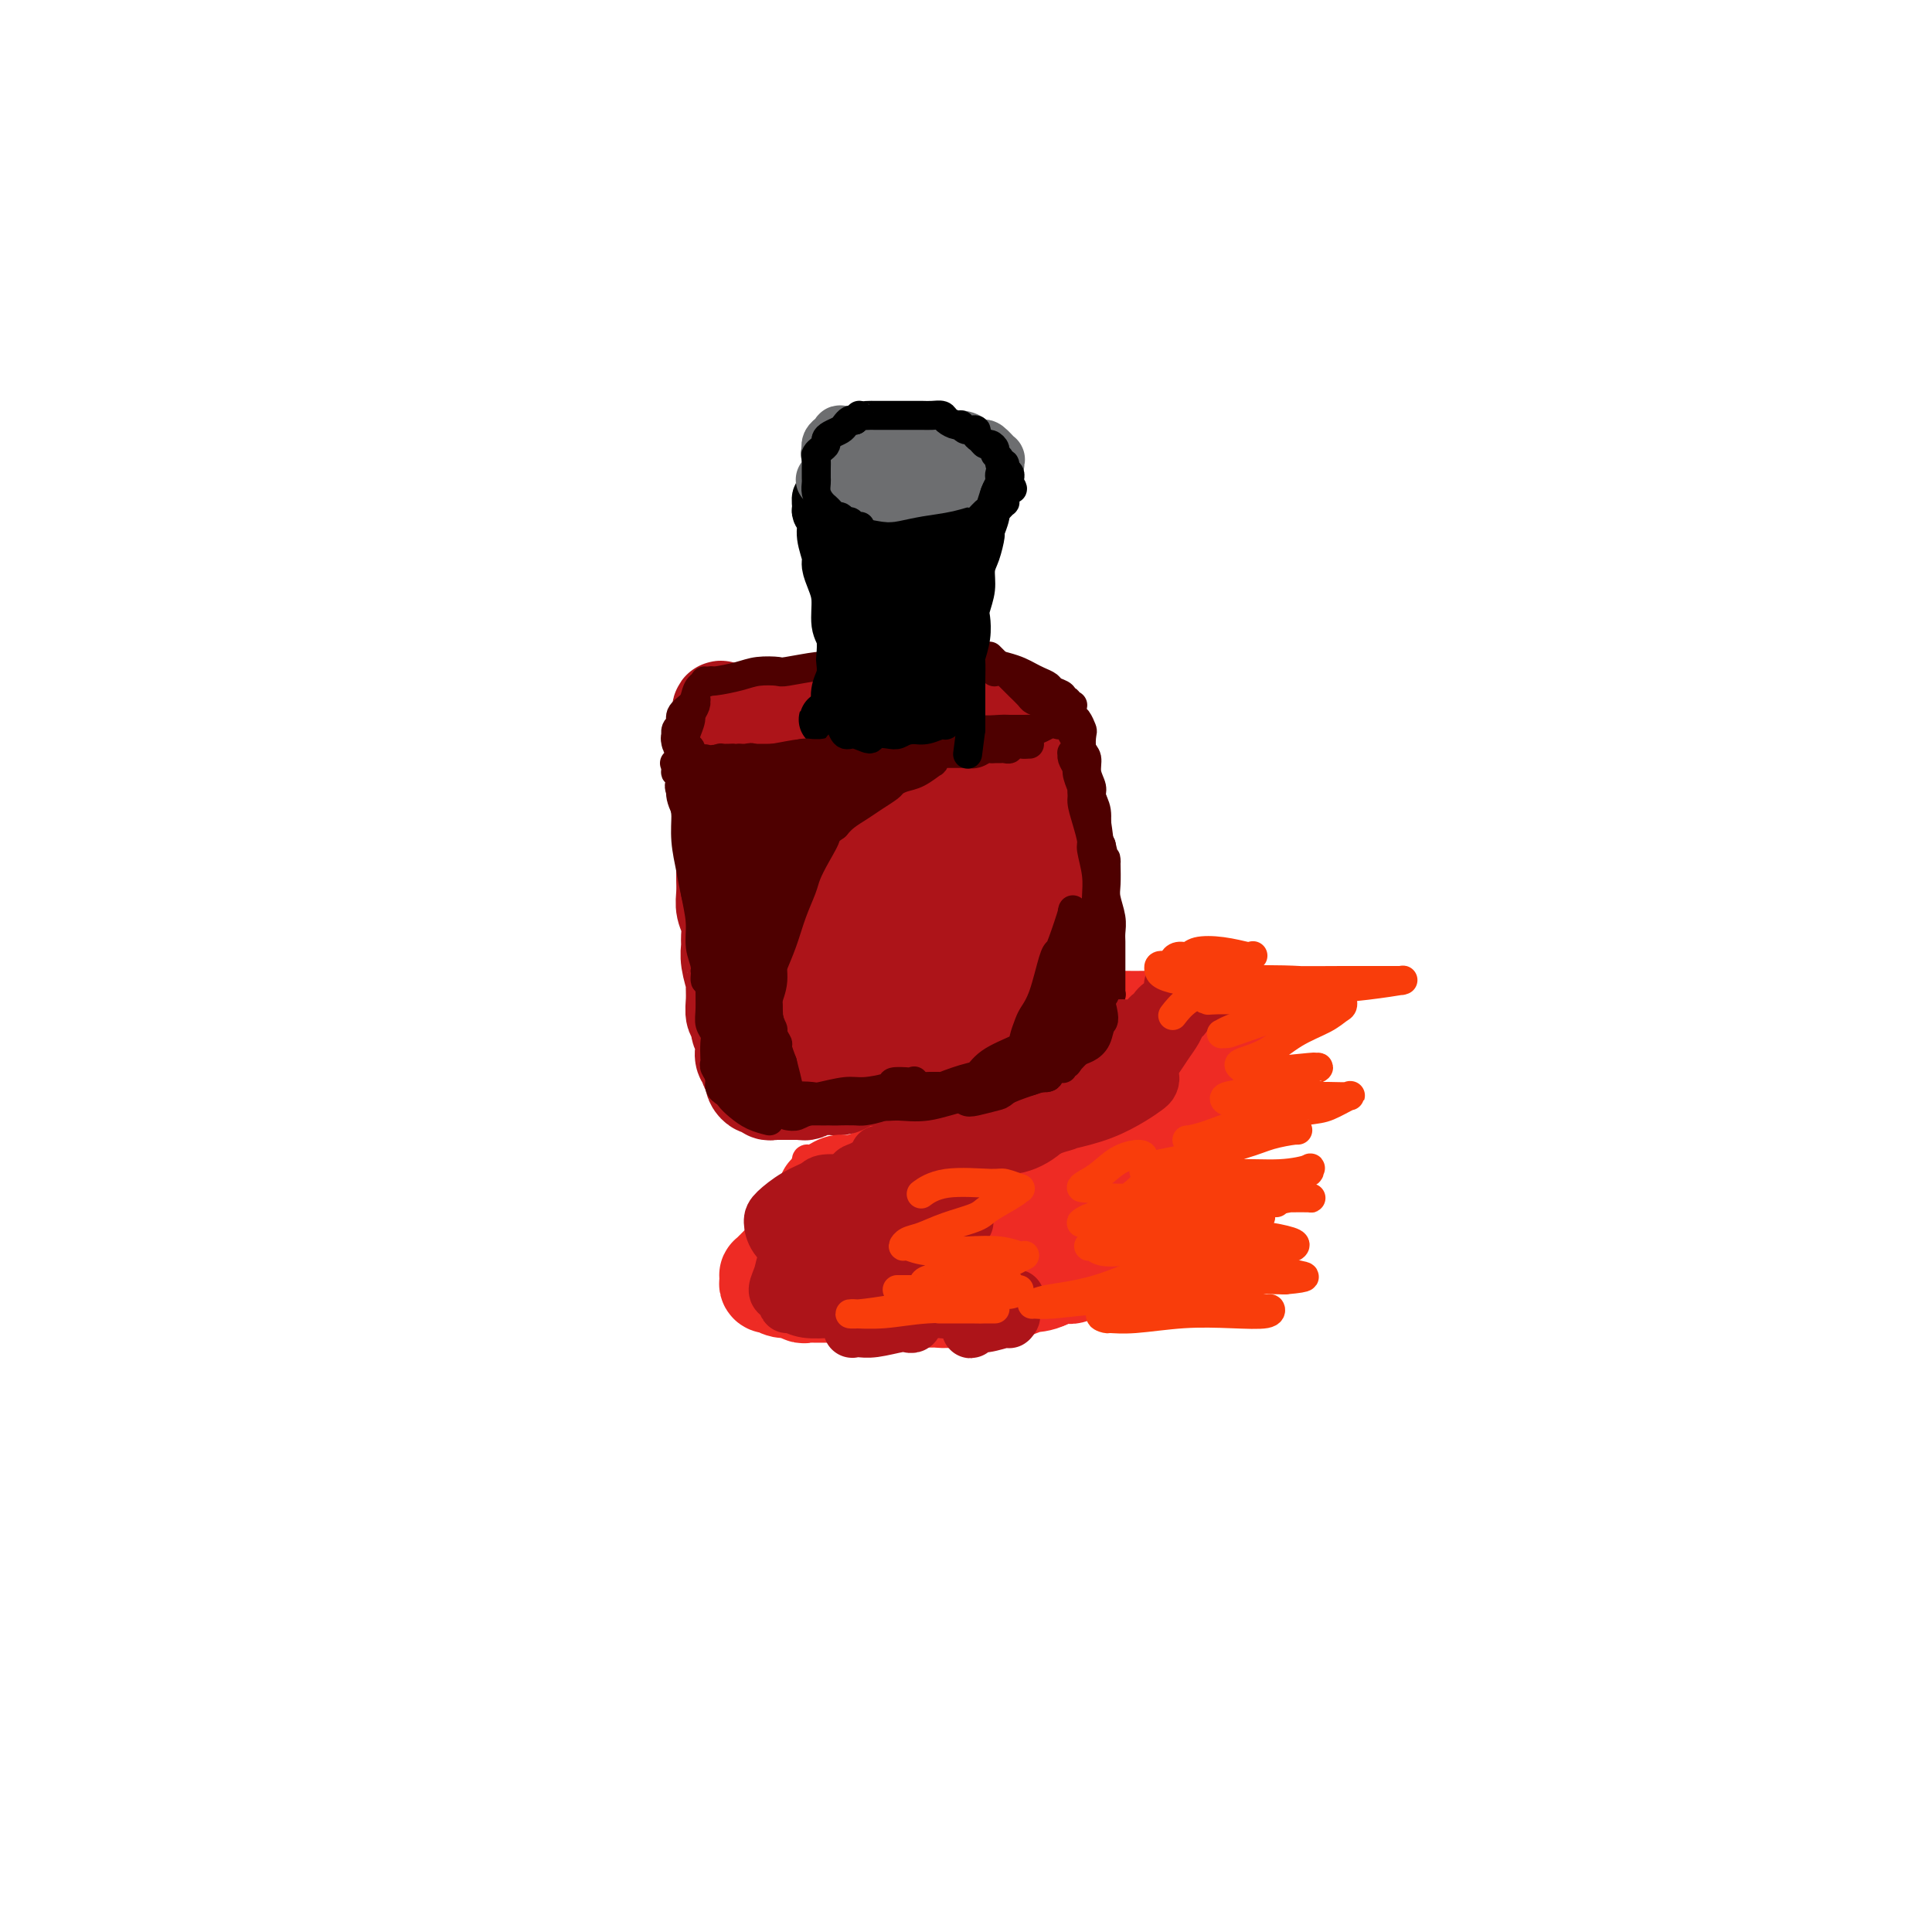 <svg viewBox='0 0 400 400' version='1.1' xmlns='http://www.w3.org/2000/svg' xmlns:xlink='http://www.w3.org/1999/xlink'><g fill='none' stroke='#EE2B24' stroke-width='20' stroke-linecap='round' stroke-linejoin='round'><path d='M219,212c-0.546,0.113 -1.091,0.227 0,0c1.091,-0.227 3.820,-0.794 6,-1c2.180,-0.206 3.811,-0.052 5,0c1.189,0.052 1.936,0.003 3,0c1.064,-0.003 2.445,0.040 4,0c1.555,-0.040 3.285,-0.162 5,0c1.715,0.162 3.416,0.607 5,1c1.584,0.393 3.052,0.735 4,1c0.948,0.265 1.374,0.452 2,1c0.626,0.548 1.450,1.455 2,2c0.550,0.545 0.825,0.728 1,1c0.175,0.272 0.249,0.634 0,1c-0.249,0.366 -0.820,0.736 -1,1c-0.180,0.264 0.032,0.423 0,1c-0.032,0.577 -0.307,1.572 -1,2c-0.693,0.428 -1.802,0.288 -3,1c-1.198,0.712 -2.484,2.275 -3,3c-0.516,0.725 -0.263,0.613 -1,1c-0.737,0.387 -2.464,1.274 -4,2c-1.536,0.726 -2.879,1.293 -4,2c-1.121,0.707 -2.019,1.555 -3,2c-0.981,0.445 -2.044,0.486 -3,1c-0.956,0.514 -1.803,1.500 -3,2c-1.197,0.500 -2.744,0.516 -4,1c-1.256,0.484 -2.223,1.438 -3,2c-0.777,0.562 -1.365,0.732 -2,1c-0.635,0.268 -1.318,0.634 -2,1'/><path d='M219,241c-5.999,3.053 -3.495,1.185 -3,1c0.495,-0.185 -1.019,1.312 -2,2c-0.981,0.688 -1.428,0.566 -2,1c-0.572,0.434 -1.268,1.426 -2,2c-0.732,0.574 -1.500,0.732 -2,1c-0.500,0.268 -0.733,0.645 -1,1c-0.267,0.355 -0.567,0.688 -1,1c-0.433,0.312 -0.999,0.604 -1,1c-0.001,0.396 0.561,0.895 1,1c0.439,0.105 0.754,-0.183 1,0c0.246,0.183 0.422,0.836 1,1c0.578,0.164 1.558,-0.162 2,0c0.442,0.162 0.346,0.812 1,1c0.654,0.188 2.058,-0.086 3,0c0.942,0.086 1.422,0.534 2,1c0.578,0.466 1.255,0.952 2,1c0.745,0.048 1.558,-0.342 2,0c0.442,0.342 0.514,1.415 1,2c0.486,0.585 1.385,0.683 2,1c0.615,0.317 0.945,0.855 1,1c0.055,0.145 -0.166,-0.101 0,0c0.166,0.101 0.720,0.549 1,1c0.280,0.451 0.286,0.904 0,1c-0.286,0.096 -0.863,-0.167 -1,0c-0.137,0.167 0.168,0.763 0,1c-0.168,0.237 -0.808,0.115 -1,0c-0.192,-0.115 0.065,-0.224 0,0c-0.065,0.224 -0.450,0.782 -1,1c-0.550,0.218 -1.263,0.097 -2,0c-0.737,-0.097 -1.496,-0.171 -2,0c-0.504,0.171 -0.752,0.585 -1,1'/><path d='M217,265c-1.843,0.935 -2.950,0.773 -4,1c-1.050,0.227 -2.042,0.845 -3,1c-0.958,0.155 -1.883,-0.151 -3,0c-1.117,0.151 -2.426,0.758 -3,1c-0.574,0.242 -0.414,0.117 -1,0c-0.586,-0.117 -1.917,-0.228 -3,0c-1.083,0.228 -1.918,0.793 -3,1c-1.082,0.207 -2.410,0.056 -3,0c-0.590,-0.056 -0.440,-0.015 -1,0c-0.560,0.015 -1.829,0.005 -3,0c-1.171,-0.005 -2.244,-0.005 -3,0c-0.756,0.005 -1.195,0.015 -2,0c-0.805,-0.015 -1.976,-0.057 -3,0c-1.024,0.057 -1.902,0.211 -3,0c-1.098,-0.211 -2.417,-0.789 -3,-1c-0.583,-0.211 -0.432,-0.055 -1,0c-0.568,0.055 -1.857,0.011 -3,0c-1.143,-0.011 -2.140,0.012 -3,0c-0.860,-0.012 -1.583,-0.060 -2,0c-0.417,0.060 -0.527,0.226 -1,0c-0.473,-0.226 -1.307,-0.844 -2,-1c-0.693,-0.156 -1.243,0.152 -2,0c-0.757,-0.152 -1.719,-0.763 -2,-1c-0.281,-0.237 0.120,-0.101 0,0c-0.120,0.101 -0.761,0.168 -1,0c-0.239,-0.168 -0.075,-0.570 0,-1c0.075,-0.430 0.062,-0.889 0,-1c-0.062,-0.111 -0.171,0.125 0,0c0.171,-0.125 0.623,-0.611 1,-1c0.377,-0.389 0.679,-0.683 1,-1c0.321,-0.317 0.660,-0.659 1,-1'/><path d='M162,261c0.857,-0.953 1.498,-0.837 2,-1c0.502,-0.163 0.864,-0.606 2,-1c1.136,-0.394 3.047,-0.739 4,-1c0.953,-0.261 0.950,-0.437 2,-1c1.050,-0.563 3.153,-1.514 5,-2c1.847,-0.486 3.437,-0.507 5,-1c1.563,-0.493 3.098,-1.456 4,-2c0.902,-0.544 1.170,-0.668 2,-1c0.830,-0.332 2.223,-0.873 3,-1c0.777,-0.127 0.937,0.158 1,0c0.063,-0.158 0.028,-0.760 0,-1c-0.028,-0.240 -0.051,-0.117 0,0c0.051,0.117 0.175,0.227 0,0c-0.175,-0.227 -0.648,-0.793 -1,-1c-0.352,-0.207 -0.583,-0.055 -1,0c-0.417,0.055 -1.021,0.015 -2,0c-0.979,-0.015 -2.334,-0.003 -3,0c-0.666,0.003 -0.644,-0.003 -1,0c-0.356,0.003 -1.089,0.015 -2,0c-0.911,-0.015 -2.000,-0.057 -3,0c-1.000,0.057 -1.912,0.212 -3,0c-1.088,-0.212 -2.353,-0.792 -3,-1c-0.647,-0.208 -0.676,-0.045 -1,0c-0.324,0.045 -0.942,-0.029 -1,0c-0.058,0.029 0.446,0.163 1,0c0.554,-0.163 1.159,-0.621 2,-1c0.841,-0.379 1.919,-0.679 3,-1c1.081,-0.321 2.166,-0.663 3,-1c0.834,-0.337 1.417,-0.668 2,-1'/><path d='M182,243c2.379,-0.553 3.826,0.063 5,0c1.174,-0.063 2.075,-0.805 3,-1c0.925,-0.195 1.875,0.158 3,0c1.125,-0.158 2.427,-0.827 4,-1c1.573,-0.173 3.419,0.150 5,0c1.581,-0.150 2.896,-0.772 4,-1c1.104,-0.228 1.995,-0.062 3,0c1.005,0.062 2.124,0.020 3,0c0.876,-0.020 1.510,-0.017 2,0c0.490,0.017 0.837,0.049 1,0c0.163,-0.049 0.142,-0.180 0,0c-0.142,0.180 -0.405,0.669 -1,1c-0.595,0.331 -1.521,0.503 -2,1c-0.479,0.497 -0.512,1.318 -1,2c-0.488,0.682 -1.430,1.225 -2,2c-0.570,0.775 -0.767,1.781 -1,2c-0.233,0.219 -0.500,-0.348 -1,0c-0.500,0.348 -1.232,1.610 -2,2c-0.768,0.390 -1.571,-0.092 -2,0c-0.429,0.092 -0.483,0.757 -1,1c-0.517,0.243 -1.497,0.063 -2,0c-0.503,-0.063 -0.527,-0.010 -1,0c-0.473,0.010 -1.393,-0.023 -2,0c-0.607,0.023 -0.901,0.102 -1,0c-0.099,-0.102 -0.002,-0.386 0,-1c0.002,-0.614 -0.091,-1.560 0,-2c0.091,-0.440 0.364,-0.376 1,-1c0.636,-0.624 1.633,-1.937 3,-3c1.367,-1.063 3.105,-1.875 5,-3c1.895,-1.125 3.948,-2.562 6,-4'/><path d='M211,237c2.689,-1.950 1.910,-1.324 3,-2c1.090,-0.676 4.047,-2.653 6,-4c1.953,-1.347 2.901,-2.063 4,-3c1.099,-0.937 2.348,-2.094 3,-3c0.652,-0.906 0.707,-1.560 1,-2c0.293,-0.440 0.825,-0.665 1,-1c0.175,-0.335 -0.007,-0.780 0,-1c0.007,-0.220 0.204,-0.214 0,0c-0.204,0.214 -0.807,0.635 -2,1c-1.193,0.365 -2.974,0.675 -4,1c-1.026,0.325 -1.297,0.665 -2,1c-0.703,0.335 -1.838,0.664 -3,1c-1.162,0.336 -2.352,0.679 -3,1c-0.648,0.321 -0.756,0.619 -1,1c-0.244,0.381 -0.625,0.846 -1,1c-0.375,0.154 -0.743,-0.004 -1,0c-0.257,0.004 -0.404,0.169 0,0c0.404,-0.169 1.359,-0.672 2,-1c0.641,-0.328 0.970,-0.480 2,-1c1.030,-0.520 2.763,-1.407 4,-2c1.237,-0.593 1.980,-0.891 3,-1c1.020,-0.109 2.319,-0.029 3,0c0.681,0.029 0.744,0.007 1,0c0.256,-0.007 0.704,0.001 1,0c0.296,-0.001 0.441,-0.011 0,0c-0.441,0.011 -1.469,0.044 -2,0c-0.531,-0.044 -0.566,-0.166 -1,0c-0.434,0.166 -1.267,0.619 -2,1c-0.733,0.381 -1.367,0.691 -2,1'/><path d='M221,225c-0.923,0.490 -0.729,0.715 -1,1c-0.271,0.285 -1.005,0.629 -2,1c-0.995,0.371 -2.251,0.770 -3,1c-0.749,0.230 -0.992,0.290 -2,1c-1.008,0.710 -2.783,2.069 -4,3c-1.217,0.931 -1.877,1.434 -3,2c-1.123,0.566 -2.711,1.195 -4,2c-1.289,0.805 -2.281,1.785 -3,2c-0.719,0.215 -1.166,-0.335 -2,0c-0.834,0.335 -2.056,1.555 -3,2c-0.944,0.445 -1.612,0.116 -2,0c-0.388,-0.116 -0.497,-0.020 -1,0c-0.503,0.020 -1.400,-0.035 -2,0c-0.600,0.035 -0.904,0.160 -1,0c-0.096,-0.160 0.014,-0.605 0,-1c-0.014,-0.395 -0.153,-0.740 0,-1c0.153,-0.260 0.596,-0.436 1,-1c0.404,-0.564 0.767,-1.516 1,-2c0.233,-0.484 0.336,-0.501 1,-1c0.664,-0.499 1.890,-1.480 3,-2c1.110,-0.520 2.104,-0.579 3,-1c0.896,-0.421 1.694,-1.205 3,-2c1.306,-0.795 3.119,-1.603 4,-2c0.881,-0.397 0.829,-0.383 2,-1c1.171,-0.617 3.564,-1.864 6,-3c2.436,-1.136 4.915,-2.162 7,-3c2.085,-0.838 3.777,-1.490 5,-2c1.223,-0.510 1.977,-0.879 3,-1c1.023,-0.121 2.314,0.006 3,0c0.686,-0.006 0.767,-0.145 1,0c0.233,0.145 0.616,0.572 1,1'/><path d='M232,218c1.280,-0.104 0.480,-0.365 0,0c-0.480,0.365 -0.640,1.354 -1,2c-0.360,0.646 -0.921,0.948 -1,1c-0.079,0.052 0.324,-0.144 0,0c-0.324,0.144 -1.374,0.630 -2,1c-0.626,0.370 -0.830,0.624 -2,1c-1.170,0.376 -3.308,0.874 -4,1c-0.692,0.126 0.062,-0.121 -1,0c-1.062,0.121 -3.939,0.609 -6,1c-2.061,0.391 -3.304,0.684 -5,1c-1.696,0.316 -3.843,0.653 -5,1c-1.157,0.347 -1.323,0.702 -2,1c-0.677,0.298 -1.866,0.538 -3,1c-1.134,0.462 -2.212,1.147 -3,2c-0.788,0.853 -1.284,1.874 -2,3c-0.716,1.126 -1.652,2.358 -2,3c-0.348,0.642 -0.107,0.694 0,1c0.107,0.306 0.080,0.865 0,1c-0.080,0.135 -0.214,-0.156 0,0c0.214,0.156 0.775,0.759 1,1c0.225,0.241 0.112,0.121 0,0'/></g>
<g fill='none' stroke='#AD1419' stroke-width='20' stroke-linecap='round' stroke-linejoin='round'><path d='M158,150c-0.318,-0.022 -0.636,-0.045 0,0c0.636,0.045 2.228,0.157 4,0c1.772,-0.157 3.726,-0.582 6,-1c2.274,-0.418 4.868,-0.830 6,-1c1.132,-0.170 0.801,-0.098 2,0c1.199,0.098 3.927,0.223 6,0c2.073,-0.223 3.491,-0.793 5,-1c1.509,-0.207 3.108,-0.052 4,0c0.892,0.052 1.079,0.000 2,0c0.921,-0.000 2.578,0.051 4,0c1.422,-0.051 2.608,-0.206 4,0c1.392,0.206 2.988,0.772 4,1c1.012,0.228 1.438,0.116 2,0c0.562,-0.116 1.260,-0.237 2,0c0.740,0.237 1.523,0.834 2,1c0.477,0.166 0.650,-0.097 1,0c0.350,0.097 0.877,0.555 1,1c0.123,0.445 -0.159,0.879 0,1c0.159,0.121 0.760,-0.070 1,0c0.240,0.070 0.121,0.402 0,1c-0.121,0.598 -0.244,1.462 0,2c0.244,0.538 0.854,0.749 1,1c0.146,0.251 -0.172,0.543 0,1c0.172,0.457 0.833,1.081 1,2c0.167,0.919 -0.162,2.133 0,3c0.162,0.867 0.813,1.387 1,2c0.187,0.613 -0.089,1.318 0,2c0.089,0.682 0.545,1.341 1,2'/><path d='M218,167c0.635,3.074 0.223,2.760 0,3c-0.223,0.240 -0.257,1.036 0,2c0.257,0.964 0.805,2.097 1,3c0.195,0.903 0.038,1.575 0,2c-0.038,0.425 0.042,0.604 0,1c-0.042,0.396 -0.207,1.009 0,2c0.207,0.991 0.787,2.359 1,3c0.213,0.641 0.061,0.556 0,1c-0.061,0.444 -0.030,1.418 0,2c0.030,0.582 0.061,0.771 0,1c-0.061,0.229 -0.212,0.499 0,1c0.212,0.501 0.789,1.232 1,2c0.211,0.768 0.056,1.572 0,2c-0.056,0.428 -0.014,0.481 0,1c0.014,0.519 -0.000,1.504 0,2c0.000,0.496 0.015,0.503 0,1c-0.015,0.497 -0.060,1.484 0,2c0.060,0.516 0.223,0.560 0,1c-0.223,0.440 -0.834,1.275 -1,2c-0.166,0.725 0.111,1.341 0,2c-0.111,0.659 -0.611,1.360 -1,2c-0.389,0.640 -0.669,1.219 -1,2c-0.331,0.781 -0.714,1.763 -1,2c-0.286,0.237 -0.476,-0.270 -1,0c-0.524,0.270 -1.383,1.316 -2,2c-0.617,0.684 -0.991,1.006 -1,1c-0.009,-0.006 0.346,-0.339 0,0c-0.346,0.339 -1.392,1.348 -2,2c-0.608,0.652 -0.779,0.945 -1,1c-0.221,0.055 -0.492,-0.127 -1,0c-0.508,0.127 -1.254,0.564 -2,1'/><path d='M207,216c-2.043,1.615 -1.652,1.154 -2,1c-0.348,-0.154 -1.435,0.001 -2,0c-0.565,-0.001 -0.608,-0.158 -1,0c-0.392,0.158 -1.134,0.630 -2,1c-0.866,0.370 -1.855,0.638 -3,1c-1.145,0.362 -2.447,0.819 -3,1c-0.553,0.181 -0.357,0.086 -1,0c-0.643,-0.086 -2.124,-0.163 -3,0c-0.876,0.163 -1.145,0.566 -2,1c-0.855,0.434 -2.294,0.900 -3,1c-0.706,0.100 -0.679,-0.167 -1,0c-0.321,0.167 -0.992,0.766 -2,1c-1.008,0.234 -2.354,0.101 -3,0c-0.646,-0.101 -0.592,-0.170 -1,0c-0.408,0.170 -1.278,0.581 -2,1c-0.722,0.419 -1.296,0.848 -2,1c-0.704,0.152 -1.537,0.027 -2,0c-0.463,-0.027 -0.557,0.045 -1,0c-0.443,-0.045 -1.235,-0.208 -2,0c-0.765,0.208 -1.504,0.788 -2,1c-0.496,0.212 -0.749,0.057 -1,0c-0.251,-0.057 -0.501,-0.014 -1,0c-0.499,0.014 -1.247,-0.000 -2,0c-0.753,0.000 -1.511,0.015 -2,0c-0.489,-0.015 -0.709,-0.060 -1,0c-0.291,0.060 -0.652,0.223 -1,0c-0.348,-0.223 -0.682,-0.833 -1,-1c-0.318,-0.167 -0.621,0.110 -1,0c-0.379,-0.110 -0.833,-0.607 -1,-1c-0.167,-0.393 -0.048,-0.684 0,-1c0.048,-0.316 0.024,-0.658 0,-1'/><path d='M156,222c-1.714,-1.037 -0.999,-1.628 -1,-2c-0.001,-0.372 -0.717,-0.523 -1,-1c-0.283,-0.477 -0.132,-1.278 0,-2c0.132,-0.722 0.246,-1.365 0,-2c-0.246,-0.635 -0.851,-1.264 -1,-2c-0.149,-0.736 0.157,-1.581 0,-2c-0.157,-0.419 -0.778,-0.412 -1,-1c-0.222,-0.588 -0.045,-1.771 0,-3c0.045,-1.229 -0.041,-2.502 0,-3c0.041,-0.498 0.208,-0.219 0,-1c-0.208,-0.781 -0.792,-2.621 -1,-4c-0.208,-1.379 -0.042,-2.297 0,-3c0.042,-0.703 -0.041,-1.190 0,-2c0.041,-0.810 0.207,-1.941 0,-3c-0.207,-1.059 -0.788,-2.046 -1,-3c-0.212,-0.954 -0.057,-1.877 0,-3c0.057,-1.123 0.015,-2.448 0,-3c-0.015,-0.552 -0.004,-0.331 0,-1c0.004,-0.669 0.002,-2.228 0,-4c-0.002,-1.772 -0.004,-3.756 0,-5c0.004,-1.244 0.015,-1.747 0,-3c-0.015,-1.253 -0.056,-3.256 0,-4c0.056,-0.744 0.207,-0.230 0,-1c-0.207,-0.770 -0.773,-2.826 -1,-4c-0.227,-1.174 -0.114,-1.467 0,-2c0.114,-0.533 0.229,-1.306 0,-2c-0.229,-0.694 -0.804,-1.310 -1,-2c-0.196,-0.690 -0.014,-1.455 0,-2c0.014,-0.545 -0.139,-0.870 0,-1c0.139,-0.130 0.569,-0.065 1,0'/><path d='M149,151c-0.096,-7.670 0.665,-2.843 1,-1c0.335,1.843 0.244,0.704 1,0c0.756,-0.704 2.359,-0.972 3,-1c0.641,-0.028 0.319,0.185 1,0c0.681,-0.185 2.364,-0.769 4,-1c1.636,-0.231 3.224,-0.111 5,0c1.776,0.111 3.741,0.211 6,0c2.259,-0.211 4.811,-0.733 6,-1c1.189,-0.267 1.015,-0.278 2,0c0.985,0.278 3.128,0.847 5,1c1.872,0.153 3.473,-0.108 5,0c1.527,0.108 2.980,0.584 4,1c1.020,0.416 1.606,0.770 2,1c0.394,0.230 0.595,0.335 1,1c0.405,0.665 1.014,1.891 1,3c-0.014,1.109 -0.650,2.101 -1,3c-0.350,0.899 -0.413,1.704 -1,3c-0.587,1.296 -1.696,3.084 -2,4c-0.304,0.916 0.198,0.960 0,2c-0.198,1.040 -1.098,3.077 -2,5c-0.902,1.923 -1.808,3.732 -3,6c-1.192,2.268 -2.670,4.993 -4,7c-1.330,2.007 -2.513,3.294 -4,5c-1.487,1.706 -3.277,3.831 -4,5c-0.723,1.169 -0.379,1.382 -1,2c-0.621,0.618 -2.207,1.642 -3,2c-0.793,0.358 -0.793,0.049 -1,0c-0.207,-0.049 -0.623,0.162 -1,0c-0.377,-0.162 -0.717,-0.698 -1,-1c-0.283,-0.302 -0.509,-0.372 -1,-1c-0.491,-0.628 -1.245,-1.814 -2,-3'/><path d='M165,193c-1.097,-1.266 -0.839,-1.933 -1,-3c-0.161,-1.067 -0.741,-2.536 -1,-4c-0.259,-1.464 -0.196,-2.923 0,-4c0.196,-1.077 0.524,-1.770 1,-3c0.476,-1.230 1.099,-2.996 2,-5c0.901,-2.004 2.080,-4.245 4,-6c1.920,-1.755 4.581,-3.024 6,-4c1.419,-0.976 1.596,-1.660 3,-2c1.404,-0.340 4.033,-0.337 6,0c1.967,0.337 3.270,1.008 5,2c1.730,0.992 3.887,2.306 5,4c1.113,1.694 1.182,3.768 1,7c-0.182,3.232 -0.614,7.622 -1,10c-0.386,2.378 -0.727,2.745 -2,5c-1.273,2.255 -3.479,6.397 -6,10c-2.521,3.603 -5.357,6.668 -8,9c-2.643,2.332 -5.093,3.930 -7,5c-1.907,1.070 -3.271,1.612 -4,2c-0.729,0.388 -0.823,0.622 -1,0c-0.177,-0.622 -0.437,-2.101 0,-4c0.437,-1.899 1.570,-4.217 3,-7c1.430,-2.783 3.157,-6.029 4,-8c0.843,-1.971 0.803,-2.666 2,-4c1.197,-1.334 3.633,-3.308 6,-5c2.367,-1.692 4.666,-3.101 7,-4c2.334,-0.899 4.705,-1.288 7,-1c2.295,0.288 4.516,1.254 6,2c1.484,0.746 2.233,1.272 3,2c0.767,0.728 1.553,1.658 2,3c0.447,1.342 0.556,3.098 0,5c-0.556,1.902 -1.778,3.951 -3,6'/><path d='M204,201c-1.080,1.763 -2.279,3.170 -5,5c-2.721,1.830 -6.964,4.081 -9,5c-2.036,0.919 -1.866,0.504 -4,1c-2.134,0.496 -6.571,1.903 -9,2c-2.429,0.097 -2.849,-1.114 -5,-1c-2.151,0.114 -6.033,1.554 -3,-1c3.033,-2.554 12.981,-9.103 19,-12c6.019,-2.897 8.110,-2.144 11,-2c2.890,0.144 6.579,-0.321 9,0c2.421,0.321 3.574,1.429 4,2c0.426,0.571 0.125,0.604 0,1c-0.125,0.396 -0.073,1.154 -1,2c-0.927,0.846 -2.831,1.779 -5,3c-2.169,1.221 -4.603,2.730 -8,4c-3.397,1.270 -7.758,2.300 -10,3c-2.242,0.700 -2.365,1.071 -4,1c-1.635,-0.071 -4.783,-0.585 -7,-1c-2.217,-0.415 -3.502,-0.730 -4,-2c-0.498,-1.270 -0.207,-3.495 1,-7c1.207,-3.505 3.331,-8.289 5,-11c1.669,-2.711 2.881,-3.349 5,-5c2.119,-1.651 5.143,-4.315 8,-6c2.857,-1.685 5.546,-2.389 8,-2c2.454,0.389 4.674,1.872 6,3c1.326,1.128 1.757,1.900 3,3c1.243,1.100 3.296,2.527 4,4c0.704,1.473 0.058,2.992 -2,4c-2.058,1.008 -5.529,1.504 -9,2'/><path d='M202,196c-4.111,0.355 -9.888,0.241 -13,0c-3.112,-0.241 -3.559,-0.610 -6,-1c-2.441,-0.390 -6.876,-0.801 -10,-2c-3.124,-1.199 -4.936,-3.188 -6,-4c-1.064,-0.812 -1.381,-0.449 -1,-2c0.381,-1.551 1.461,-5.016 3,-8c1.539,-2.984 3.539,-5.488 5,-7c1.461,-1.512 2.384,-2.032 4,-3c1.616,-0.968 3.926,-2.382 6,-3c2.074,-0.618 3.914,-0.438 5,0c1.086,0.438 1.420,1.136 2,2c0.580,0.864 1.405,1.895 1,3c-0.405,1.105 -2.041,2.284 -3,3c-0.959,0.716 -1.242,0.970 -2,2c-0.758,1.030 -1.993,2.835 -7,3c-5.007,0.165 -13.787,-1.310 -18,-4c-4.213,-2.690 -3.858,-6.595 -3,-9c0.858,-2.405 2.220,-3.311 3,-4c0.780,-0.689 0.980,-1.163 2,-2c1.020,-0.837 2.862,-2.038 5,-3c2.138,-0.962 4.572,-1.683 6,-2c1.428,-0.317 1.848,-0.228 4,0c2.152,0.228 6.034,0.596 9,1c2.966,0.404 5.016,0.846 7,2c1.984,1.154 3.903,3.021 5,4c1.097,0.979 1.372,1.071 2,2c0.628,0.929 1.608,2.694 2,4c0.392,1.306 0.196,2.153 0,3'/><path d='M204,171c0.768,2.418 -1.812,1.964 -3,2c-1.188,0.036 -0.983,0.564 -2,1c-1.017,0.436 -3.256,0.781 -5,1c-1.744,0.219 -2.992,0.313 -4,0c-1.008,-0.313 -1.776,-1.032 -2,-2c-0.224,-0.968 0.097,-2.185 0,-3c-0.097,-0.815 -0.612,-1.228 0,-2c0.612,-0.772 2.351,-1.902 4,-3c1.649,-1.098 3.209,-2.164 5,-3c1.791,-0.836 3.812,-1.442 6,-1c2.188,0.442 4.541,1.932 6,3c1.459,1.068 2.022,1.712 2,3c-0.022,1.288 -0.629,3.218 -1,4c-0.371,0.782 -0.506,0.417 -1,1c-0.494,0.583 -1.348,2.114 -3,3c-1.652,0.886 -4.103,1.127 -6,1c-1.897,-0.127 -3.240,-0.622 -4,-1c-0.760,-0.378 -0.935,-0.640 -1,-1c-0.065,-0.360 -0.018,-0.817 0,-1c0.018,-0.183 0.009,-0.091 0,0'/></g>
<g fill='none' stroke='#EE2B24' stroke-width='6' stroke-linecap='round' stroke-linejoin='round'><path d='M175,249c-0.003,-0.005 -0.005,-0.011 0,0c0.005,0.011 0.019,0.037 0,0c-0.019,-0.037 -0.071,-0.138 0,0c0.071,0.138 0.264,0.516 0,0c-0.264,-0.516 -0.984,-1.927 -2,-3c-1.016,-1.073 -2.329,-1.807 -3,-2c-0.671,-0.193 -0.702,0.154 -1,0c-0.298,-0.154 -0.864,-0.811 -1,-1c-0.136,-0.189 0.159,0.089 0,0c-0.159,-0.089 -0.772,-0.545 -1,-1c-0.228,-0.455 -0.070,-0.909 0,-1c0.070,-0.091 0.052,0.182 0,0c-0.052,-0.182 -0.137,-0.819 0,-1c0.137,-0.181 0.497,0.095 1,0c0.503,-0.095 1.148,-0.561 2,-1c0.852,-0.439 1.909,-0.850 3,-1c1.091,-0.150 2.216,-0.040 3,0c0.784,0.040 1.228,0.011 2,0c0.772,-0.011 1.871,-0.003 3,0c1.129,0.003 2.289,0.001 3,0c0.711,-0.001 0.975,-0.000 1,0c0.025,0.000 -0.189,0.000 0,0c0.189,-0.000 0.782,-0.000 1,0c0.218,0.000 0.062,0.000 0,0c-0.062,-0.000 -0.031,-0.000 0,0'/><path d='M186,238c1.527,0.222 -1.154,0.777 -2,1c-0.846,0.223 0.144,0.115 0,0c-0.144,-0.115 -1.422,-0.237 -2,0c-0.578,0.237 -0.456,0.834 -1,1c-0.544,0.166 -1.754,-0.100 -3,0c-1.246,0.100 -2.528,0.565 -3,1c-0.472,0.435 -0.135,0.838 0,1c0.135,0.162 0.067,0.081 0,0'/></g>
<g fill='none' stroke='#4E0000' stroke-width='6' stroke-linecap='round' stroke-linejoin='round'><path d='M146,141c-0.099,-0.022 -0.198,-0.045 0,0c0.198,0.045 0.692,0.157 2,0c1.308,-0.157 3.430,-0.582 5,-1c1.570,-0.418 2.587,-0.829 4,-1c1.413,-0.171 3.220,-0.102 4,0c0.780,0.102 0.531,0.238 2,0c1.469,-0.238 4.657,-0.849 6,-1c1.343,-0.151 0.842,0.157 2,0c1.158,-0.157 3.974,-0.778 6,-1c2.026,-0.222 3.262,-0.045 4,0c0.738,0.045 0.980,-0.041 2,0c1.020,0.041 2.819,0.211 4,0c1.181,-0.211 1.744,-0.802 3,-1c1.256,-0.198 3.204,-0.001 4,0c0.796,0.001 0.441,-0.192 1,0c0.559,0.192 2.034,0.769 3,1c0.966,0.231 1.425,0.114 2,0c0.575,-0.114 1.268,-0.227 2,0c0.732,0.227 1.503,0.793 2,1c0.497,0.207 0.721,0.056 1,0c0.279,-0.056 0.612,-0.016 1,0c0.388,0.016 0.832,0.008 1,0c0.168,-0.008 0.059,-0.016 0,0c-0.059,0.016 -0.067,0.056 0,0c0.067,-0.056 0.210,-0.207 0,0c-0.210,0.207 -0.774,0.774 -1,1c-0.226,0.226 -0.113,0.113 0,0'/><path d='M147,141c0.014,-0.005 0.029,-0.009 0,0c-0.029,0.009 -0.100,0.033 0,0c0.100,-0.033 0.373,-0.122 0,0c-0.373,0.122 -1.391,0.456 -2,1c-0.609,0.544 -0.808,1.296 -1,2c-0.192,0.704 -0.377,1.358 -1,2c-0.623,0.642 -1.684,1.272 -2,2c-0.316,0.728 0.112,1.556 0,2c-0.112,0.444 -0.764,0.505 -1,1c-0.236,0.495 -0.056,1.423 0,2c0.056,0.577 -0.010,0.804 0,1c0.010,0.196 0.098,0.361 0,0c-0.098,-0.361 -0.380,-1.249 0,-2c0.380,-0.751 1.422,-1.363 2,-2c0.578,-0.637 0.692,-1.297 1,-2c0.308,-0.703 0.811,-1.450 1,-2c0.189,-0.550 0.066,-0.903 0,-1c-0.066,-0.097 -0.074,0.060 0,0c0.074,-0.060 0.229,-0.339 0,0c-0.229,0.339 -0.842,1.295 -1,2c-0.158,0.705 0.140,1.159 0,2c-0.140,0.841 -0.717,2.068 -1,3c-0.283,0.932 -0.272,1.569 0,2c0.272,0.431 0.804,0.654 1,1c0.196,0.346 0.056,0.813 0,1c-0.056,0.187 -0.028,0.093 0,0'/><path d='M140,158c-0.322,-0.000 -0.644,-0.000 0,0c0.644,0.000 2.253,0.001 3,0c0.747,-0.001 0.633,-0.004 2,0c1.367,0.004 4.215,0.016 7,0c2.785,-0.016 5.507,-0.061 7,0c1.493,0.061 1.758,0.227 3,0c1.242,-0.227 3.461,-0.846 5,-1c1.539,-0.154 2.400,0.158 3,0c0.600,-0.158 0.941,-0.786 1,-1c0.059,-0.214 -0.162,-0.015 -1,0c-0.838,0.015 -2.293,-0.154 -4,0c-1.707,0.154 -3.666,0.630 -6,1c-2.334,0.370 -5.043,0.635 -7,1c-1.957,0.365 -3.162,0.830 -4,1c-0.838,0.170 -1.307,0.045 -2,0c-0.693,-0.045 -1.608,-0.010 -2,0c-0.392,0.010 -0.261,-0.004 0,0c0.261,0.004 0.652,0.025 2,0c1.348,-0.025 3.654,-0.098 5,0c1.346,0.098 1.732,0.366 4,0c2.268,-0.366 6.418,-1.368 9,-2c2.582,-0.632 3.595,-0.895 4,-1c0.405,-0.105 0.203,-0.053 0,0'/><path d='M162,158c0.040,0.015 0.079,0.029 0,0c-0.079,-0.029 -0.277,-0.102 0,0c0.277,0.102 1.028,0.378 3,0c1.972,-0.378 5.165,-1.412 7,-2c1.835,-0.588 2.311,-0.731 4,-1c1.689,-0.269 4.590,-0.664 7,-1c2.410,-0.336 4.330,-0.611 6,-1c1.670,-0.389 3.090,-0.890 4,-1c0.910,-0.110 1.310,0.170 2,0c0.690,-0.170 1.670,-0.792 2,-1c0.330,-0.208 0.011,-0.003 0,0c-0.011,0.003 0.286,-0.195 0,0c-0.286,0.195 -1.154,0.783 -2,1c-0.846,0.217 -1.670,0.062 -2,0c-0.330,-0.062 -0.165,-0.031 0,0'/><path d='M141,162c-0.313,0.304 -0.626,0.608 0,2c0.626,1.392 2.192,3.873 3,5c0.808,1.127 0.857,0.901 1,2c0.143,1.099 0.379,3.524 1,5c0.621,1.476 1.628,2.003 2,3c0.372,0.997 0.108,2.463 0,3c-0.108,0.537 -0.059,0.143 0,0c0.059,-0.143 0.127,-0.037 0,0c-0.127,0.037 -0.450,0.004 -1,-1c-0.550,-1.004 -1.328,-2.981 -2,-5c-0.672,-2.019 -1.238,-4.082 -2,-6c-0.762,-1.918 -1.718,-3.690 -2,-5c-0.282,-1.310 0.112,-2.157 0,-3c-0.112,-0.843 -0.730,-1.684 -1,-2c-0.270,-0.316 -0.193,-0.109 0,0c0.193,0.109 0.503,0.119 1,1c0.497,0.881 1.181,2.634 2,5c0.819,2.366 1.775,5.347 2,7c0.225,1.653 -0.280,1.979 0,4c0.280,2.021 1.344,5.736 2,9c0.656,3.264 0.905,6.076 1,8c0.095,1.924 0.036,2.959 0,4c-0.036,1.041 -0.048,2.088 0,2c0.048,-0.088 0.157,-1.311 0,-3c-0.157,-1.689 -0.578,-3.845 -1,-6'/><path d='M147,191c-0.381,-2.969 -0.834,-6.891 -1,-9c-0.166,-2.109 -0.044,-2.403 0,-5c0.044,-2.597 0.012,-7.495 0,-11c-0.012,-3.505 -0.003,-5.616 0,-7c0.003,-1.384 0.000,-2.039 0,-2c-0.000,0.039 0.003,0.774 0,1c-0.003,0.226 -0.012,-0.058 0,1c0.012,1.058 0.044,3.456 0,6c-0.044,2.544 -0.166,5.232 0,9c0.166,3.768 0.619,8.614 1,13c0.381,4.386 0.691,8.313 1,12c0.309,3.687 0.616,7.136 1,9c0.384,1.864 0.843,2.144 1,3c0.157,0.856 0.010,2.289 0,3c-0.010,0.711 0.118,0.699 0,0c-0.118,-0.699 -0.480,-2.085 -1,-4c-0.520,-1.915 -1.197,-4.358 -2,-8c-0.803,-3.642 -1.732,-8.481 -2,-11c-0.268,-2.519 0.125,-2.717 0,-4c-0.125,-1.283 -0.767,-3.651 -1,-5c-0.233,-1.349 -0.058,-1.677 0,-2c0.058,-0.323 0.001,-0.639 0,0c-0.001,0.639 0.056,2.232 0,3c-0.056,0.768 -0.226,0.711 0,2c0.226,1.289 0.849,3.925 1,6c0.151,2.075 -0.169,3.591 0,5c0.169,1.409 0.827,2.712 1,4c0.173,1.288 -0.139,2.562 0,3c0.139,0.438 0.730,0.041 1,0c0.270,-0.041 0.220,0.274 0,0c-0.220,-0.274 -0.610,-1.137 -1,-2'/><path d='M146,201c0.333,3.167 0.167,1.583 0,0'/><path d='M143,164c0.115,-0.309 0.230,-0.618 0,0c-0.230,0.618 -0.805,2.163 -1,3c-0.195,0.837 -0.010,0.966 0,2c0.010,1.034 -0.156,2.972 0,5c0.156,2.028 0.633,4.144 1,6c0.367,1.856 0.624,3.451 1,5c0.376,1.549 0.871,3.053 1,5c0.129,1.947 -0.109,4.338 0,5c0.109,0.662 0.564,-0.405 1,1c0.436,1.405 0.853,5.283 1,7c0.147,1.717 0.025,1.274 0,2c-0.025,0.726 0.046,2.622 0,4c-0.046,1.378 -0.208,2.239 0,3c0.208,0.761 0.787,1.421 1,2c0.213,0.579 0.061,1.075 0,2c-0.061,0.925 -0.031,2.279 0,3c0.031,0.721 0.065,0.810 0,1c-0.065,0.190 -0.227,0.482 0,1c0.227,0.518 0.845,1.263 1,2c0.155,0.737 -0.151,1.465 0,2c0.151,0.535 0.759,0.875 1,1c0.241,0.125 0.116,0.033 0,0c-0.116,-0.033 -0.224,-0.009 0,0c0.224,0.009 0.778,0.003 1,0c0.222,-0.003 0.111,-0.001 0,0'/><path d='M149,223c0.025,0.048 0.051,0.096 0,0c-0.051,-0.096 -0.177,-0.334 0,0c0.177,0.334 0.657,1.242 1,2c0.343,0.758 0.548,1.366 1,2c0.452,0.634 1.152,1.294 2,2c0.848,0.706 1.844,1.459 3,2c1.156,0.541 2.473,0.869 3,1c0.527,0.131 0.263,0.066 0,0'/><path d='M159,229c0.045,-0.022 0.089,-0.045 0,0c-0.089,0.045 -0.312,0.157 0,0c0.312,-0.157 1.157,-0.582 2,-1c0.843,-0.418 1.682,-0.829 3,-1c1.318,-0.171 3.114,-0.101 4,0c0.886,0.101 0.862,0.234 2,0c1.138,-0.234 3.440,-0.833 5,-1c1.560,-0.167 2.379,0.099 4,0c1.621,-0.099 4.045,-0.565 5,-1c0.955,-0.435 0.443,-0.841 1,-1c0.557,-0.159 2.184,-0.071 3,0c0.816,0.071 0.821,0.124 1,0c0.179,-0.124 0.533,-0.425 0,0c-0.533,0.425 -1.951,1.576 -3,2c-1.049,0.424 -1.728,0.121 -2,0c-0.272,-0.121 -0.136,-0.061 0,0'/><path d='M163,231c0.657,0.120 1.314,0.240 2,0c0.686,-0.240 1.401,-0.839 3,-1c1.599,-0.161 4.083,0.115 6,0c1.917,-0.115 3.269,-0.623 5,-1c1.731,-0.377 3.843,-0.623 6,-1c2.157,-0.377 4.360,-0.886 6,-1c1.640,-0.114 2.715,0.165 3,0c0.285,-0.165 -0.222,-0.774 0,-1c0.222,-0.226 1.172,-0.068 1,0c-0.172,0.068 -1.468,0.046 -2,0c-0.532,-0.046 -0.301,-0.118 -1,0c-0.699,0.118 -2.328,0.424 -4,1c-1.672,0.576 -3.388,1.422 -5,2c-1.612,0.578 -3.121,0.887 -4,1c-0.879,0.113 -1.127,0.031 -2,0c-0.873,-0.031 -2.369,-0.012 -4,0c-1.631,0.012 -3.395,0.018 -5,0c-1.605,-0.018 -3.050,-0.061 -4,0c-0.950,0.061 -1.406,0.227 -2,0c-0.594,-0.227 -1.325,-0.848 -2,-1c-0.675,-0.152 -1.294,0.166 -2,0c-0.706,-0.166 -1.498,-0.814 -2,-1c-0.502,-0.186 -0.715,0.090 -1,0c-0.285,-0.090 -0.643,-0.545 -1,-1'/><path d='M154,227c-4.155,-0.464 -2.042,-0.125 -1,0c1.042,0.125 1.012,0.036 1,0c-0.012,-0.036 -0.006,-0.018 0,0'/><path d='M194,149c0.004,0.002 0.009,0.005 0,0c-0.009,-0.005 -0.031,-0.016 0,0c0.031,0.016 0.113,0.061 0,0c-0.113,-0.061 -0.423,-0.227 0,0c0.423,0.227 1.579,0.845 3,1c1.421,0.155 3.106,-0.155 4,0c0.894,0.155 0.998,0.774 2,1c1.002,0.226 2.902,0.060 4,0c1.098,-0.060 1.392,-0.015 2,0c0.608,0.015 1.529,0.000 2,0c0.471,-0.000 0.491,0.014 1,0c0.509,-0.014 1.508,-0.055 2,0c0.492,0.055 0.479,0.207 1,0c0.521,-0.207 1.578,-0.773 2,-1c0.422,-0.227 0.211,-0.113 0,0'/><path d='M205,136c0.003,0.003 0.007,0.007 0,0c-0.007,-0.007 -0.024,-0.024 0,0c0.024,0.024 0.089,0.089 0,0c-0.089,-0.089 -0.332,-0.333 0,0c0.332,0.333 1.240,1.241 2,2c0.760,0.759 1.372,1.368 2,2c0.628,0.632 1.271,1.286 2,2c0.729,0.714 1.544,1.486 2,2c0.456,0.514 0.552,0.768 1,1c0.448,0.232 1.248,0.440 2,1c0.752,0.560 1.455,1.470 2,2c0.545,0.530 0.930,0.678 1,1c0.070,0.322 -0.177,0.818 0,1c0.177,0.182 0.778,0.049 1,0c0.222,-0.049 0.063,-0.014 0,0c-0.063,0.014 -0.032,0.007 0,0'/><path d='M222,152c-0.089,-0.161 -0.179,-0.322 0,0c0.179,0.322 0.625,1.127 1,2c0.375,0.873 0.679,1.814 1,3c0.321,1.186 0.660,2.618 1,4c0.340,1.382 0.679,2.714 1,4c0.321,1.286 0.622,2.527 1,5c0.378,2.473 0.833,6.180 1,8c0.167,1.820 0.045,1.755 0,2c-0.045,0.245 -0.012,0.799 0,1c0.012,0.201 0.003,0.048 0,0c-0.003,-0.048 0.000,0.010 0,0c-0.000,-0.010 -0.004,-0.089 0,0c0.004,0.089 0.017,0.345 0,0c-0.017,-0.345 -0.064,-1.292 0,-2c0.064,-0.708 0.237,-1.177 0,-2c-0.237,-0.823 -0.886,-2.001 -1,-3c-0.114,-0.999 0.306,-1.818 0,-3c-0.306,-1.182 -1.340,-2.726 -2,-4c-0.660,-1.274 -0.948,-2.279 -1,-3c-0.052,-0.721 0.130,-1.160 0,-2c-0.130,-0.840 -0.572,-2.083 -1,-3c-0.428,-0.917 -0.843,-1.507 -1,-2c-0.157,-0.493 -0.057,-0.887 0,-1c0.057,-0.113 0.070,0.055 0,0c-0.070,-0.055 -0.225,-0.334 0,0c0.225,0.334 0.830,1.282 1,2c0.170,0.718 -0.094,1.205 0,2c0.094,0.795 0.547,1.897 1,3'/><path d='M224,163c0.266,1.581 -0.069,2.032 0,3c0.069,0.968 0.540,2.453 1,4c0.460,1.547 0.908,3.157 1,4c0.092,0.843 -0.171,0.919 0,2c0.171,1.081 0.778,3.167 1,5c0.222,1.833 0.059,3.414 0,5c-0.059,1.586 -0.016,3.178 0,5c0.016,1.822 0.004,3.875 0,5c-0.004,1.125 -0.001,1.324 0,2c0.001,0.676 0.000,1.831 0,3c-0.000,1.169 -0.000,2.352 0,3c0.000,0.648 0.000,0.761 0,1c-0.000,0.239 -0.000,0.604 0,1c0.000,0.396 0.000,0.824 0,1c-0.000,0.176 -0.000,0.099 0,0c0.000,-0.099 0.000,-0.219 0,0c-0.000,0.219 -0.000,0.777 0,1c0.000,0.223 0.000,0.112 0,0'/><path d='M204,137c-0.027,-0.006 -0.054,-0.013 0,0c0.054,0.013 0.188,0.045 0,0c-0.188,-0.045 -0.700,-0.167 0,0c0.700,0.167 2.611,0.622 4,1c1.389,0.378 2.255,0.679 3,1c0.745,0.321 1.370,0.663 2,1c0.630,0.337 1.264,0.669 2,1c0.736,0.331 1.574,0.662 2,1c0.426,0.338 0.439,0.683 1,1c0.561,0.317 1.671,0.607 2,1c0.329,0.393 -0.122,0.890 0,1c0.122,0.110 0.817,-0.168 1,0c0.183,0.168 -0.147,0.781 0,1c0.147,0.219 0.772,0.044 1,0c0.228,-0.044 0.060,0.044 0,0c-0.060,-0.044 -0.013,-0.220 0,0c0.013,0.220 -0.007,0.837 0,1c0.007,0.163 0.041,-0.127 0,0c-0.041,0.127 -0.156,0.671 0,1c0.156,0.329 0.582,0.443 1,1c0.418,0.557 0.829,1.555 1,2c0.171,0.445 0.102,0.335 0,1c-0.102,0.665 -0.239,2.103 0,3c0.239,0.897 0.853,1.254 1,2c0.147,0.746 -0.171,1.883 0,3c0.171,1.117 0.833,2.214 1,3c0.167,0.786 -0.161,1.262 0,2c0.161,0.738 0.813,1.737 1,3c0.187,1.263 -0.089,2.789 0,4c0.089,1.211 0.545,2.105 1,3'/><path d='M228,175c1.156,5.006 1.046,3.522 1,3c-0.046,-0.522 -0.026,-0.081 0,1c0.026,1.081 0.060,2.803 0,4c-0.060,1.197 -0.212,1.868 0,3c0.212,1.132 0.789,2.726 1,4c0.211,1.274 0.057,2.228 0,3c-0.057,0.772 -0.015,1.361 0,2c0.015,0.639 0.004,1.326 0,2c-0.004,0.674 -0.001,1.333 0,2c0.001,0.667 0.000,1.342 0,2c-0.000,0.658 0.001,1.300 0,2c-0.001,0.700 -0.004,1.459 0,2c0.004,0.541 0.015,0.863 0,1c-0.015,0.137 -0.056,0.088 0,0c0.056,-0.088 0.207,-0.216 0,0c-0.207,0.216 -0.774,0.776 -1,1c-0.226,0.224 -0.113,0.112 0,0'/><path d='M197,229c-0.006,0.009 -0.013,0.017 0,0c0.013,-0.017 0.044,-0.061 0,0c-0.044,0.061 -0.163,0.227 0,0c0.163,-0.227 0.609,-0.849 1,-1c0.391,-0.151 0.728,0.167 1,0c0.272,-0.167 0.478,-0.819 1,-1c0.522,-0.181 1.358,0.109 2,0c0.642,-0.109 1.089,-0.617 2,-1c0.911,-0.383 2.286,-0.642 3,-1c0.714,-0.358 0.769,-0.814 1,-1c0.231,-0.186 0.640,-0.102 1,0c0.360,0.102 0.671,0.223 1,0c0.329,-0.223 0.676,-0.791 1,-1c0.324,-0.209 0.627,-0.060 1,0c0.373,0.060 0.818,0.030 1,0c0.182,-0.030 0.102,-0.059 0,0c-0.102,0.059 -0.224,0.208 0,0c0.224,-0.208 0.795,-0.773 1,-1c0.205,-0.227 0.044,-0.117 0,0c-0.044,0.117 0.030,0.243 0,0c-0.030,-0.243 -0.163,-0.853 0,-1c0.163,-0.147 0.622,0.168 1,0c0.378,-0.168 0.675,-0.819 1,-1c0.325,-0.181 0.678,0.109 1,0c0.322,-0.109 0.612,-0.617 1,-1c0.388,-0.383 0.874,-0.642 1,-1c0.126,-0.358 -0.107,-0.817 0,-1c0.107,-0.183 0.553,-0.092 1,0'/><path d='M220,217c3.495,-2.082 0.734,-1.286 0,-1c-0.734,0.286 0.561,0.062 1,0c0.439,-0.062 0.024,0.039 0,0c-0.024,-0.039 0.345,-0.218 0,0c-0.345,0.218 -1.405,0.832 -2,1c-0.595,0.168 -0.727,-0.110 -1,0c-0.273,0.110 -0.687,0.607 -1,1c-0.313,0.393 -0.525,0.683 -1,1c-0.475,0.317 -1.215,0.662 -2,1c-0.785,0.338 -1.617,0.668 -2,1c-0.383,0.332 -0.319,0.667 -1,1c-0.681,0.333 -2.107,0.663 -3,1c-0.893,0.337 -1.253,0.682 -2,1c-0.747,0.318 -1.880,0.611 -3,1c-1.120,0.389 -2.226,0.875 -3,1c-0.774,0.125 -1.216,-0.110 -2,0c-0.784,0.110 -1.912,0.565 -3,1c-1.088,0.435 -2.138,0.849 -3,1c-0.862,0.151 -1.537,0.041 -2,0c-0.463,-0.041 -0.716,-0.011 -1,0c-0.284,0.011 -0.601,0.003 -1,0c-0.399,-0.003 -0.881,-0.001 -1,0c-0.119,0.001 0.124,0.000 0,0c-0.124,-0.000 -0.613,-0.001 -1,0c-0.387,0.001 -0.670,0.003 -1,0c-0.330,-0.003 -0.707,-0.011 -1,0c-0.293,0.011 -0.502,0.041 -1,0c-0.498,-0.041 -1.285,-0.155 -2,0c-0.715,0.155 -1.357,0.577 -2,1'/><path d='M179,229c-3.139,0.464 -0.487,0.124 0,0c0.487,-0.124 -1.190,-0.033 -2,0c-0.810,0.033 -0.753,0.009 -1,0c-0.247,-0.009 -0.798,-0.002 -1,0c-0.202,0.002 -0.054,0.001 0,0c0.054,-0.001 0.016,-0.000 0,0c-0.016,0.000 -0.008,0.000 0,0'/></g>
<g fill='none' stroke='#000000' stroke-width='12' stroke-linecap='round' stroke-linejoin='round'><path d='M172,94c-0.154,-0.008 -0.308,-0.015 0,0c0.308,0.015 1.077,0.053 2,0c0.923,-0.053 2.002,-0.196 4,0c1.998,0.196 4.917,0.732 8,1c3.083,0.268 6.329,0.268 9,0c2.671,-0.268 4.766,-0.802 6,-1c1.234,-0.198 1.607,-0.058 2,0c0.393,0.058 0.806,0.036 1,0c0.194,-0.036 0.167,-0.086 0,0c-0.167,0.086 -0.476,0.307 -1,1c-0.524,0.693 -1.265,1.857 -2,3c-0.735,1.143 -1.464,2.267 -2,3c-0.536,0.733 -0.880,1.077 -1,2c-0.120,0.923 -0.017,2.425 0,3c0.017,0.575 -0.052,0.222 0,1c0.052,0.778 0.224,2.688 0,4c-0.224,1.312 -0.845,2.025 -1,3c-0.155,0.975 0.155,2.210 0,3c-0.155,0.790 -0.773,1.135 -1,2c-0.227,0.865 -0.061,2.251 0,4c0.061,1.749 0.016,3.860 0,5c-0.016,1.140 -0.004,1.309 0,2c0.004,0.691 0.001,1.905 0,3c-0.001,1.095 -0.000,2.073 0,3c0.000,0.927 0.000,1.804 0,2c-0.000,0.196 -0.000,-0.288 0,0c0.000,0.288 0.000,1.347 0,2c-0.000,0.653 -0.000,0.901 0,1c0.000,0.099 0.000,0.050 0,0'/><path d='M196,141c-0.309,5.637 -0.083,2.229 0,1c0.083,-1.229 0.022,-0.277 0,0c-0.022,0.277 -0.006,-0.119 0,0c0.006,0.119 0.002,0.754 0,1c-0.002,0.246 -0.000,0.105 0,0c0.000,-0.105 0.000,-0.172 0,0c-0.000,0.172 0.000,0.585 0,1c-0.000,0.415 -0.000,0.832 0,1c0.000,0.168 0.001,0.088 0,0c-0.001,-0.088 -0.004,-0.182 0,0c0.004,0.182 0.015,0.641 0,1c-0.015,0.359 -0.057,0.618 0,1c0.057,0.382 0.212,0.886 0,1c-0.212,0.114 -0.793,-0.162 -1,0c-0.207,0.162 -0.041,0.761 0,1c0.041,0.239 -0.044,0.117 0,0c0.044,-0.117 0.219,-0.227 0,0c-0.219,0.227 -0.830,0.793 -1,1c-0.170,0.207 0.101,0.055 0,0c-0.101,-0.055 -0.575,-0.015 -1,0c-0.425,0.015 -0.803,0.004 -1,0c-0.197,-0.004 -0.214,-0.001 -1,0c-0.786,0.001 -2.341,0.000 -3,0c-0.659,-0.000 -0.424,-0.000 -1,0c-0.576,0.000 -1.965,0.001 -3,0c-1.035,-0.001 -1.717,-0.003 -3,0c-1.283,0.003 -3.169,0.011 -4,0c-0.831,-0.011 -0.608,-0.041 -1,0c-0.392,0.041 -1.398,0.155 -2,0c-0.602,-0.155 -0.801,-0.577 -1,-1'/><path d='M173,149c-3.233,-0.109 -0.815,0.119 0,0c0.815,-0.119 0.026,-0.587 0,-1c-0.026,-0.413 0.711,-0.773 1,-1c0.289,-0.227 0.130,-0.320 0,-1c-0.130,-0.680 -0.230,-1.947 0,-3c0.230,-1.053 0.790,-1.893 1,-3c0.210,-1.107 0.071,-2.480 0,-3c-0.071,-0.520 -0.074,-0.186 0,-1c0.074,-0.814 0.226,-2.774 0,-4c-0.226,-1.226 -0.830,-1.716 -1,-3c-0.170,-1.284 0.094,-3.362 0,-5c-0.094,-1.638 -0.546,-2.837 -1,-4c-0.454,-1.163 -0.910,-2.291 -1,-3c-0.090,-0.709 0.186,-1.001 0,-2c-0.186,-0.999 -0.836,-2.706 -1,-4c-0.164,-1.294 0.156,-2.174 0,-3c-0.156,-0.826 -0.788,-1.598 -1,-2c-0.212,-0.402 -0.006,-0.432 0,-1c0.006,-0.568 -0.190,-1.673 0,-2c0.190,-0.327 0.767,0.123 1,0c0.233,-0.123 0.122,-0.818 0,-1c-0.122,-0.182 -0.255,0.148 0,0c0.255,-0.148 0.897,-0.776 1,-1c0.103,-0.224 -0.331,-0.045 0,0c0.331,0.045 1.429,-0.043 2,0c0.571,0.043 0.614,0.218 1,0c0.386,-0.218 1.114,-0.829 2,-1c0.886,-0.171 1.928,0.099 3,0c1.072,-0.099 2.173,-0.565 3,-1c0.827,-0.435 1.379,-0.839 2,-1c0.621,-0.161 1.310,-0.081 2,0'/><path d='M187,98c2.791,-1.309 1.270,-1.083 1,-1c-0.270,0.083 0.713,0.022 1,0c0.287,-0.022 -0.122,-0.004 0,0c0.122,0.004 0.775,-0.007 1,0c0.225,0.007 0.022,0.032 0,0c-0.022,-0.032 0.138,-0.119 0,0c-0.138,0.119 -0.573,0.446 -1,1c-0.427,0.554 -0.847,1.335 -1,2c-0.153,0.665 -0.040,1.215 0,2c0.040,0.785 0.007,1.807 0,3c-0.007,1.193 0.012,2.557 0,4c-0.012,1.443 -0.056,2.964 0,4c0.056,1.036 0.212,1.585 0,3c-0.212,1.415 -0.793,3.694 -1,6c-0.207,2.306 -0.041,4.639 0,6c0.041,1.361 -0.042,1.751 0,3c0.042,1.249 0.208,3.358 0,5c-0.208,1.642 -0.792,2.818 -1,4c-0.208,1.182 -0.042,2.370 0,3c0.042,0.630 -0.040,0.704 0,1c0.040,0.296 0.203,0.816 0,1c-0.203,0.184 -0.771,0.033 -1,0c-0.229,-0.033 -0.118,0.052 0,0c0.118,-0.052 0.242,-0.241 0,-1c-0.242,-0.759 -0.850,-2.087 -1,-4c-0.150,-1.913 0.160,-4.412 0,-6c-0.160,-1.588 -0.789,-2.265 -1,-4c-0.211,-1.735 -0.005,-4.527 0,-7c0.005,-2.473 -0.191,-4.627 0,-6c0.191,-1.373 0.769,-1.964 1,-3c0.231,-1.036 0.116,-2.518 0,-4'/><path d='M184,110c-0.146,-5.792 0.489,-3.773 1,-3c0.511,0.773 0.897,0.298 1,0c0.103,-0.298 -0.079,-0.420 0,0c0.079,0.420 0.417,1.384 1,2c0.583,0.616 1.410,0.886 2,2c0.590,1.114 0.942,3.071 1,4c0.058,0.929 -0.180,0.828 0,2c0.180,1.172 0.778,3.616 1,6c0.222,2.384 0.070,4.709 0,7c-0.070,2.291 -0.057,4.548 0,6c0.057,1.452 0.160,2.098 0,3c-0.160,0.902 -0.582,2.059 -1,3c-0.418,0.941 -0.833,1.668 -1,2c-0.167,0.332 -0.085,0.271 0,0c0.085,-0.271 0.174,-0.753 0,-1c-0.174,-0.247 -0.613,-0.259 -1,-1c-0.387,-0.741 -0.724,-2.213 -1,-3c-0.276,-0.787 -0.490,-0.891 -1,-2c-0.510,-1.109 -1.316,-3.224 -2,-5c-0.684,-1.776 -1.244,-3.214 -2,-5c-0.756,-1.786 -1.706,-3.921 -2,-5c-0.294,-1.079 0.068,-1.104 0,-2c-0.068,-0.896 -0.566,-2.663 -1,-4c-0.434,-1.337 -0.803,-2.243 -1,-3c-0.197,-0.757 -0.222,-1.365 0,-2c0.222,-0.635 0.689,-1.296 1,-2c0.311,-0.704 0.464,-1.451 1,-2c0.536,-0.549 1.453,-0.900 2,-1c0.547,-0.100 0.724,0.050 1,0c0.276,-0.050 0.650,-0.300 1,0c0.350,0.300 0.675,1.150 1,2'/><path d='M185,108c0.451,0.487 0.079,0.705 0,1c-0.079,0.295 0.135,0.668 0,1c-0.135,0.332 -0.618,0.623 -1,1c-0.382,0.377 -0.662,0.841 -1,1c-0.338,0.159 -0.735,0.014 -1,0c-0.265,-0.014 -0.399,0.104 -1,0c-0.601,-0.104 -1.670,-0.431 -2,-1c-0.330,-0.569 0.080,-1.382 0,-2c-0.080,-0.618 -0.650,-1.042 -1,-2c-0.350,-0.958 -0.479,-2.450 0,-3c0.479,-0.550 1.565,-0.157 2,0c0.435,0.157 0.217,0.079 0,0'/></g>
<g fill='none' stroke='#6D6E70' stroke-width='12' stroke-linecap='round' stroke-linejoin='round'><path d='M171,99c-0.221,0.279 -0.443,0.558 0,0c0.443,-0.558 1.550,-1.952 3,-3c1.450,-1.048 3.244,-1.748 4,-2c0.756,-0.252 0.474,-0.054 1,0c0.526,0.054 1.859,-0.034 3,0c1.141,0.034 2.088,0.190 3,0c0.912,-0.190 1.787,-0.728 3,-1c1.213,-0.272 2.763,-0.279 4,0c1.237,0.279 2.160,0.844 3,1c0.840,0.156 1.598,-0.098 2,0c0.402,0.098 0.448,0.547 1,1c0.552,0.453 1.609,0.910 2,1c0.391,0.090 0.117,-0.187 0,0c-0.117,0.187 -0.078,0.837 0,1c0.078,0.163 0.194,-0.163 0,0c-0.194,0.163 -0.697,0.813 -1,1c-0.303,0.187 -0.404,-0.090 -1,0c-0.596,0.090 -1.685,0.546 -3,1c-1.315,0.454 -2.855,0.907 -4,1c-1.145,0.093 -1.893,-0.175 -3,0c-1.107,0.175 -2.572,0.793 -4,1c-1.428,0.207 -2.817,0.004 -4,0c-1.183,-0.004 -2.159,0.191 -3,0c-0.841,-0.191 -1.546,-0.768 -2,-1c-0.454,-0.232 -0.658,-0.117 -1,0c-0.342,0.117 -0.824,0.238 -1,0c-0.176,-0.238 -0.047,-0.833 0,-1c0.047,-0.167 0.014,0.095 0,0c-0.014,-0.095 -0.007,-0.548 0,-1'/><path d='M173,98c-1.749,-0.643 -0.620,-0.751 0,-1c0.620,-0.249 0.732,-0.640 1,-1c0.268,-0.360 0.692,-0.688 1,-1c0.308,-0.312 0.500,-0.609 1,-1c0.500,-0.391 1.307,-0.875 2,-1c0.693,-0.125 1.270,0.110 2,0c0.730,-0.110 1.611,-0.565 3,-1c1.389,-0.435 3.286,-0.849 4,-1c0.714,-0.151 0.246,-0.038 1,0c0.754,0.038 2.731,0.000 4,0c1.269,-0.000 1.830,0.036 3,0c1.170,-0.036 2.948,-0.145 4,0c1.052,0.145 1.378,0.546 2,1c0.622,0.454 1.539,0.963 2,1c0.461,0.037 0.464,-0.398 1,0c0.536,0.398 1.605,1.628 2,2c0.395,0.372 0.118,-0.113 0,0c-0.118,0.113 -0.076,0.823 0,1c0.076,0.177 0.187,-0.178 0,0c-0.187,0.178 -0.673,0.888 -1,1c-0.327,0.112 -0.494,-0.374 -1,0c-0.506,0.374 -1.351,1.606 -2,2c-0.649,0.394 -1.103,-0.052 -2,0c-0.897,0.052 -2.239,0.600 -4,1c-1.761,0.400 -3.942,0.650 -6,1c-2.058,0.350 -3.995,0.798 -5,1c-1.005,0.202 -1.079,0.156 -2,0c-0.921,-0.156 -2.690,-0.423 -4,-1c-1.310,-0.577 -2.160,-1.463 -3,-2c-0.840,-0.537 -1.668,-0.725 -2,-1c-0.332,-0.275 -0.166,-0.638 0,-1'/><path d='M174,97c-2.154,-1.179 -2.039,-1.625 -2,-2c0.039,-0.375 0.001,-0.679 0,-1c-0.001,-0.321 0.036,-0.660 0,-1c-0.036,-0.340 -0.146,-0.679 0,-1c0.146,-0.321 0.547,-0.622 1,-1c0.453,-0.378 0.956,-0.833 1,-1c0.044,-0.167 -0.373,-0.045 0,0c0.373,0.045 1.535,0.013 2,0c0.465,-0.013 0.232,-0.006 0,0'/></g>
<g fill='none' stroke='#AD1419' stroke-width='12' stroke-linecap='round' stroke-linejoin='round'><path d='M182,239c3.490,-0.762 6.981,-1.525 9,-2c2.019,-0.475 2.567,-0.664 4,-1c1.433,-0.336 3.751,-0.820 5,-1c1.249,-0.180 1.430,-0.056 2,0c0.570,0.056 1.531,0.046 2,0c0.469,-0.046 0.448,-0.126 0,0c-0.448,0.126 -1.322,0.458 -2,1c-0.678,0.542 -1.159,1.294 -2,2c-0.841,0.706 -2.042,1.367 -4,2c-1.958,0.633 -4.673,1.238 -7,2c-2.327,0.762 -4.266,1.681 -6,2c-1.734,0.319 -3.264,0.038 -4,0c-0.736,-0.038 -0.677,0.165 -1,0c-0.323,-0.165 -1.026,-0.699 -1,-1c0.026,-0.301 0.782,-0.368 2,-1c1.218,-0.632 2.900,-1.830 5,-3c2.100,-1.170 4.619,-2.314 7,-3c2.381,-0.686 4.624,-0.916 6,-1c1.376,-0.084 1.887,-0.023 3,0c1.113,0.023 2.830,0.008 4,0c1.170,-0.008 1.792,-0.011 2,0c0.208,0.011 0.000,0.035 0,0c-0.000,-0.035 0.207,-0.128 0,0c-0.207,0.128 -0.829,0.478 -2,1c-1.171,0.522 -2.892,1.218 -5,2c-2.108,0.782 -4.602,1.652 -6,2c-1.398,0.348 -1.699,0.174 -2,0'/><path d='M191,240c-3.133,1.222 -4.467,1.778 -5,2c-0.533,0.222 -0.267,0.111 0,0'/><path d='M179,252c-0.191,0.113 -0.383,0.226 0,0c0.383,-0.226 1.340,-0.791 0,0c-1.340,0.791 -4.976,2.937 -7,4c-2.024,1.063 -2.435,1.043 -2,1c0.435,-0.043 1.718,-0.109 2,0c0.282,0.109 -0.436,0.393 1,0c1.436,-0.393 5.025,-1.464 7,-2c1.975,-0.536 2.337,-0.535 4,-1c1.663,-0.465 4.628,-1.394 7,-2c2.372,-0.606 4.150,-0.890 5,-1c0.850,-0.110 0.770,-0.045 1,0c0.230,0.045 0.768,0.071 1,0c0.232,-0.071 0.158,-0.240 0,0c-0.158,0.240 -0.399,0.887 -2,2c-1.601,1.113 -4.560,2.690 -7,4c-2.440,1.310 -4.360,2.352 -6,3c-1.640,0.648 -2.999,0.901 -4,1c-1.001,0.099 -1.642,0.043 -2,0c-0.358,-0.043 -0.432,-0.074 0,0c0.432,0.074 1.370,0.254 3,0c1.630,-0.254 3.953,-0.941 6,-1c2.047,-0.059 3.817,0.509 5,1c1.183,0.491 1.779,0.905 2,1c0.221,0.095 0.067,-0.129 0,0c-0.067,0.129 -0.045,0.610 -1,1c-0.955,0.390 -2.886,0.690 -5,1c-2.114,0.310 -4.412,0.629 -7,1c-2.588,0.371 -5.466,0.792 -8,1c-2.534,0.208 -4.724,0.202 -6,0c-1.276,-0.202 -1.638,-0.601 -2,-1'/><path d='M164,265c-3.735,0.181 -1.572,0.134 -1,0c0.572,-0.134 -0.448,-0.353 0,-1c0.448,-0.647 2.365,-1.720 4,-3c1.635,-1.280 2.988,-2.766 5,-4c2.012,-1.234 4.684,-2.215 6,-3c1.316,-0.785 1.276,-1.373 2,-2c0.724,-0.627 2.212,-1.292 3,-2c0.788,-0.708 0.876,-1.458 1,-2c0.124,-0.542 0.284,-0.877 0,-1c-0.284,-0.123 -1.013,-0.033 -1,0c0.013,0.033 0.769,0.008 0,0c-0.769,-0.008 -3.064,-0.001 -5,0c-1.936,0.001 -3.515,-0.004 -5,0c-1.485,0.004 -2.877,0.016 -4,0c-1.123,-0.016 -1.976,-0.061 -2,0c-0.024,0.061 0.782,0.227 2,0c1.218,-0.227 2.848,-0.846 4,-1c1.152,-0.154 1.824,0.157 2,0c0.176,-0.157 -0.146,-0.783 0,-1c0.146,-0.217 0.761,-0.024 0,0c-0.761,0.024 -2.898,-0.122 -4,0c-1.102,0.122 -1.170,0.511 -2,1c-0.830,0.489 -2.423,1.079 -4,2c-1.577,0.921 -3.138,2.172 -4,3c-0.862,0.828 -1.025,1.232 -1,2c0.025,0.768 0.237,1.899 1,3c0.763,1.101 2.075,2.172 3,3c0.925,0.828 1.462,1.414 2,2'/><path d='M166,261c1.640,1.955 3.239,1.843 5,2c1.761,0.157 3.684,0.582 5,1c1.316,0.418 2.024,0.829 2,1c-0.024,0.171 -0.779,0.101 -1,0c-0.221,-0.101 0.092,-0.233 0,0c-0.092,0.233 -0.589,0.832 -1,1c-0.411,0.168 -0.737,-0.096 -2,0c-1.263,0.096 -3.463,0.552 -5,1c-1.537,0.448 -2.410,0.889 -3,1c-0.590,0.111 -0.895,-0.107 -1,0c-0.105,0.107 -0.009,0.540 0,1c0.009,0.460 -0.069,0.947 1,1c1.069,0.053 3.285,-0.326 5,0c1.715,0.326 2.930,1.359 5,2c2.070,0.641 4.997,0.890 7,1c2.003,0.110 3.084,0.081 4,0c0.916,-0.081 1.669,-0.214 2,0c0.331,0.214 0.240,0.775 0,1c-0.240,0.225 -0.629,0.113 -1,0c-0.371,-0.113 -0.725,-0.227 -2,0c-1.275,0.227 -3.472,0.794 -5,1c-1.528,0.206 -2.388,0.050 -3,0c-0.612,-0.050 -0.975,0.004 -1,0c-0.025,-0.004 0.287,-0.068 0,0c-0.287,0.068 -1.174,0.267 0,0c1.174,-0.267 4.409,-1.000 7,-2c2.591,-1.000 4.540,-2.268 7,-3c2.460,-0.732 5.433,-0.928 7,-1c1.567,-0.072 1.730,-0.019 3,0c1.270,0.019 3.649,0.006 5,0c1.351,-0.006 1.676,-0.003 2,0'/><path d='M208,269c4.599,-0.735 1.095,0.429 0,1c-1.095,0.571 0.218,0.549 0,1c-0.218,0.451 -1.968,1.376 -3,2c-1.032,0.624 -1.346,0.948 -2,1c-0.654,0.052 -1.650,-0.167 -2,0c-0.350,0.167 -0.055,0.721 0,1c0.055,0.279 -0.128,0.285 0,0c0.128,-0.285 0.569,-0.860 1,-1c0.431,-0.140 0.851,0.155 2,0c1.149,-0.155 3.026,-0.760 4,-1c0.974,-0.240 1.044,-0.116 1,0c-0.044,0.116 -0.202,0.223 0,0c0.202,-0.223 0.763,-0.778 0,-1c-0.763,-0.222 -2.851,-0.112 -4,0c-1.149,0.112 -1.358,0.226 -3,0c-1.642,-0.226 -4.715,-0.792 -8,-1c-3.285,-0.208 -6.782,-0.060 -10,0c-3.218,0.060 -6.159,0.031 -8,0c-1.841,-0.031 -2.584,-0.064 -4,0c-1.416,0.064 -3.506,0.224 -5,0c-1.494,-0.224 -2.391,-0.832 -3,-1c-0.609,-0.168 -0.930,0.104 -1,0c-0.070,-0.104 0.113,-0.584 0,-1c-0.113,-0.416 -0.520,-0.769 -1,-1c-0.480,-0.231 -1.033,-0.342 -1,-1c0.033,-0.658 0.653,-1.864 1,-3c0.347,-1.136 0.422,-2.202 1,-3c0.578,-0.798 1.660,-1.327 3,-2c1.340,-0.673 2.938,-1.489 4,-2c1.062,-0.511 1.589,-0.717 3,-1c1.411,-0.283 3.705,-0.641 6,-1'/><path d='M179,255c3.522,-1.381 4.325,-1.834 6,-2c1.675,-0.166 4.220,-0.045 7,0c2.780,0.045 5.794,0.013 7,0c1.206,-0.013 0.603,-0.006 0,0'/><path d='M209,236c-0.023,0.004 -0.047,0.008 0,0c0.047,-0.008 0.163,-0.029 0,0c-0.163,0.029 -0.605,0.108 0,0c0.605,-0.108 2.258,-0.404 4,-1c1.742,-0.596 3.574,-1.491 5,-2c1.426,-0.509 2.445,-0.630 3,-1c0.555,-0.370 0.645,-0.988 0,-1c-0.645,-0.012 -2.024,0.582 -3,1c-0.976,0.418 -1.548,0.660 -2,1c-0.452,0.340 -0.783,0.780 -1,1c-0.217,0.220 -0.319,0.221 0,0c0.319,-0.221 1.059,-0.665 2,-1c0.941,-0.335 2.084,-0.562 4,-1c1.916,-0.438 4.606,-1.088 7,-2c2.394,-0.912 4.493,-2.085 6,-3c1.507,-0.915 2.422,-1.571 3,-2c0.578,-0.429 0.820,-0.629 1,-1c0.180,-0.371 0.298,-0.911 0,-1c-0.298,-0.089 -1.011,0.274 -2,0c-0.989,-0.274 -2.253,-1.185 -4,-2c-1.747,-0.815 -3.978,-1.533 -5,-2c-1.022,-0.467 -0.837,-0.685 -1,-1c-0.163,-0.315 -0.675,-0.729 -1,-1c-0.325,-0.271 -0.463,-0.399 0,-1c0.463,-0.601 1.526,-1.677 3,-2c1.474,-0.323 3.358,0.105 5,0c1.642,-0.105 3.040,-0.744 4,-1c0.960,-0.256 1.480,-0.128 2,0'/><path d='M239,213c2.721,-0.362 2.523,0.734 2,1c-0.523,0.266 -1.370,-0.297 -2,-1c-0.630,-0.703 -1.044,-1.546 -1,-2c0.044,-0.454 0.547,-0.518 1,-1c0.453,-0.482 0.857,-1.382 2,-2c1.143,-0.618 3.026,-0.954 4,-1c0.974,-0.046 1.037,0.198 2,0c0.963,-0.198 2.824,-0.838 4,-1c1.176,-0.162 1.668,0.153 2,0c0.332,-0.153 0.503,-0.773 0,-1c-0.503,-0.227 -1.681,-0.060 -2,0c-0.319,0.060 0.222,0.012 0,0c-0.222,-0.012 -1.208,0.011 -2,0c-0.792,-0.011 -1.389,-0.056 -2,0c-0.611,0.056 -1.235,0.211 -2,0c-0.765,-0.211 -1.670,-0.790 -2,-1c-0.330,-0.210 -0.086,-0.050 0,0c0.086,0.050 0.012,-0.009 0,0c-0.012,0.009 0.036,0.086 0,0c-0.036,-0.086 -0.156,-0.336 0,0c0.156,0.336 0.590,1.258 1,2c0.410,0.742 0.797,1.304 1,2c0.203,0.696 0.221,1.525 0,2c-0.221,0.475 -0.681,0.594 -1,1c-0.319,0.406 -0.498,1.099 -1,2c-0.502,0.901 -1.327,2.012 -2,3c-0.673,0.988 -1.192,1.854 -2,3c-0.808,1.146 -1.904,2.573 -3,4'/><path d='M236,223c-1.532,1.990 -1.363,0.964 -2,1c-0.637,0.036 -2.080,1.134 -3,2c-0.920,0.866 -1.317,1.500 -2,2c-0.683,0.500 -1.653,0.866 -3,1c-1.347,0.134 -3.070,0.036 -4,0c-0.930,-0.036 -1.065,-0.009 -2,0c-0.935,0.009 -2.668,0.001 -4,0c-1.332,-0.001 -2.261,0.003 -3,0c-0.739,-0.003 -1.288,-0.015 -2,0c-0.712,0.015 -1.587,0.057 -2,0c-0.413,-0.057 -0.363,-0.212 -1,0c-0.637,0.212 -1.961,0.793 -3,1c-1.039,0.207 -1.792,0.041 -3,0c-1.208,-0.041 -2.870,0.045 -4,0c-1.130,-0.045 -1.726,-0.220 -2,0c-0.274,0.220 -0.226,0.835 0,1c0.226,0.165 0.628,-0.120 1,0c0.372,0.120 0.712,0.645 1,1c0.288,0.355 0.523,0.541 1,1c0.477,0.459 1.194,1.193 2,2c0.806,0.807 1.700,1.689 3,2c1.300,0.311 3.006,0.053 4,0c0.994,-0.053 1.278,0.099 2,0c0.722,-0.099 1.884,-0.450 3,-1c1.116,-0.550 2.186,-1.298 3,-2c0.814,-0.702 1.374,-1.358 2,-2c0.626,-0.642 1.320,-1.272 2,-2c0.680,-0.728 1.347,-1.556 2,-2c0.653,-0.444 1.291,-0.504 2,-1c0.709,-0.496 1.488,-1.427 2,-2c0.512,-0.573 0.756,-0.786 1,-1'/><path d='M227,224c2.379,-2.040 1.327,-1.141 1,-1c-0.327,0.141 0.070,-0.478 0,-1c-0.070,-0.522 -0.607,-0.947 -1,-1c-0.393,-0.053 -0.642,0.267 -1,0c-0.358,-0.267 -0.823,-1.119 -1,-2c-0.177,-0.881 -0.065,-1.790 0,-2c0.065,-0.210 0.082,0.280 0,0c-0.082,-0.280 -0.262,-1.329 0,-2c0.262,-0.671 0.968,-0.964 2,-1c1.032,-0.036 2.390,0.184 3,0c0.610,-0.184 0.472,-0.774 1,-1c0.528,-0.226 1.722,-0.088 3,0c1.278,0.088 2.642,0.127 3,0c0.358,-0.127 -0.288,-0.419 0,0c0.288,0.419 1.511,1.548 2,2c0.489,0.452 0.245,0.226 0,0'/></g>
<g fill='none' stroke='#4E0000' stroke-width='6' stroke-linecap='round' stroke-linejoin='round'><path d='M154,158c-0.000,0.054 -0.000,0.109 0,0c0.000,-0.109 0.001,-0.381 0,0c-0.001,0.381 -0.003,1.417 0,3c0.003,1.583 0.011,3.714 0,5c-0.011,1.286 -0.040,1.728 0,3c0.040,1.272 0.149,3.375 0,5c-0.149,1.625 -0.558,2.773 -1,4c-0.442,1.227 -0.918,2.532 -1,3c-0.082,0.468 0.230,0.098 0,0c-0.230,-0.098 -1.001,0.075 -1,0c0.001,-0.075 0.774,-0.400 1,-1c0.226,-0.600 -0.093,-1.475 0,-2c0.093,-0.525 0.599,-0.698 1,-2c0.401,-1.302 0.696,-3.731 1,-5c0.304,-1.269 0.618,-1.378 1,-2c0.382,-0.622 0.831,-1.757 1,-3c0.169,-1.243 0.058,-2.595 0,-3c-0.058,-0.405 -0.062,0.138 0,0c0.062,-0.138 0.189,-0.958 0,-1c-0.189,-0.042 -0.694,0.693 -1,1c-0.306,0.307 -0.411,0.188 -1,1c-0.589,0.812 -1.660,2.557 -3,4c-1.340,1.443 -2.948,2.583 -4,4c-1.052,1.417 -1.548,3.110 -2,4c-0.452,0.890 -0.859,0.976 -1,1c-0.141,0.024 -0.017,-0.014 0,0c0.017,0.014 -0.072,0.081 0,0c0.072,-0.081 0.306,-0.309 1,-1c0.694,-0.691 1.847,-1.846 3,-3'/><path d='M148,173c1.404,-1.625 3.414,-4.187 5,-6c1.586,-1.813 2.750,-2.878 4,-4c1.250,-1.122 2.588,-2.300 3,-3c0.412,-0.700 -0.100,-0.920 0,-1c0.100,-0.080 0.813,-0.020 1,0c0.187,0.020 -0.153,0.001 -1,1c-0.847,0.999 -2.203,3.018 -3,4c-0.797,0.982 -1.036,0.929 -2,2c-0.964,1.071 -2.654,3.267 -4,5c-1.346,1.733 -2.349,3.002 -3,4c-0.651,0.998 -0.949,1.724 -1,2c-0.051,0.276 0.144,0.103 0,0c-0.144,-0.103 -0.626,-0.136 0,-1c0.626,-0.864 2.360,-2.560 4,-4c1.640,-1.440 3.185,-2.624 5,-4c1.815,-1.376 3.899,-2.945 5,-4c1.101,-1.055 1.220,-1.597 2,-2c0.780,-0.403 2.223,-0.668 3,-1c0.777,-0.332 0.888,-0.733 1,-1c0.112,-0.267 0.223,-0.401 0,0c-0.223,0.401 -0.782,1.337 -2,3c-1.218,1.663 -3.097,4.053 -4,5c-0.903,0.947 -0.832,0.452 -2,2c-1.168,1.548 -3.577,5.140 -5,7c-1.423,1.860 -1.861,1.988 -2,2c-0.139,0.012 0.021,-0.091 0,0c-0.021,0.091 -0.222,0.375 0,0c0.222,-0.375 0.867,-1.409 2,-3c1.133,-1.591 2.752,-3.740 4,-5c1.248,-1.260 2.124,-1.630 3,-2'/><path d='M161,169c2.364,-2.275 3.775,-2.963 5,-4c1.225,-1.037 2.265,-2.422 3,-3c0.735,-0.578 1.166,-0.347 1,0c-0.166,0.347 -0.929,0.811 -2,2c-1.071,1.189 -2.450,3.102 -3,4c-0.550,0.898 -0.270,0.782 -1,2c-0.730,1.218 -2.468,3.770 -4,6c-1.532,2.230 -2.856,4.140 -4,6c-1.144,1.860 -2.106,3.672 -3,5c-0.894,1.328 -1.719,2.173 -2,3c-0.281,0.827 -0.018,1.637 0,2c0.018,0.363 -0.207,0.280 0,0c0.207,-0.280 0.848,-0.755 1,-1c0.152,-0.245 -0.185,-0.259 0,-1c0.185,-0.741 0.894,-2.209 2,-4c1.106,-1.791 2.611,-3.904 4,-6c1.389,-2.096 2.662,-4.173 4,-6c1.338,-1.827 2.740,-3.403 4,-5c1.260,-1.597 2.377,-3.216 3,-4c0.623,-0.784 0.752,-0.735 1,-1c0.248,-0.265 0.615,-0.846 1,-1c0.385,-0.154 0.788,0.117 1,0c0.212,-0.117 0.235,-0.622 0,0c-0.235,0.622 -0.727,2.372 -1,3c-0.273,0.628 -0.327,0.135 -1,1c-0.673,0.865 -1.964,3.087 -3,5c-1.036,1.913 -1.817,3.515 -3,5c-1.183,1.485 -2.766,2.853 -4,4c-1.234,1.147 -2.117,2.074 -3,3'/><path d='M157,184c-2.348,3.444 -1.218,1.554 -1,1c0.218,-0.554 -0.477,0.229 -1,0c-0.523,-0.229 -0.873,-1.470 -1,-2c-0.127,-0.530 -0.031,-0.348 0,-1c0.031,-0.652 -0.003,-2.138 0,-3c0.003,-0.862 0.042,-1.099 0,-2c-0.042,-0.901 -0.165,-2.465 0,-4c0.165,-1.535 0.619,-3.042 1,-4c0.381,-0.958 0.690,-1.367 1,-2c0.310,-0.633 0.620,-1.491 1,-2c0.380,-0.509 0.831,-0.670 1,-1c0.169,-0.330 0.058,-0.831 0,-1c-0.058,-0.169 -0.062,-0.008 0,0c0.062,0.008 0.190,-0.138 0,0c-0.190,0.138 -0.698,0.561 -2,1c-1.302,0.439 -3.397,0.895 -4,1c-0.603,0.105 0.287,-0.140 -1,1c-1.287,1.140 -4.752,3.666 -6,5c-1.248,1.334 -0.278,1.474 0,2c0.278,0.526 -0.136,1.436 0,2c0.136,0.564 0.821,0.782 1,1c0.179,0.218 -0.148,0.436 0,1c0.148,0.564 0.772,1.472 1,2c0.228,0.528 0.061,0.675 0,1c-0.061,0.325 -0.017,0.828 0,1c0.017,0.172 0.007,0.013 0,0c-0.007,-0.013 -0.012,0.120 0,0c0.012,-0.120 0.042,-0.494 0,-1c-0.042,-0.506 -0.155,-1.145 0,-2c0.155,-0.855 0.577,-1.928 1,-3'/><path d='M148,175c0.167,-1.284 0.086,-2.494 0,-4c-0.086,-1.506 -0.175,-3.306 0,-4c0.175,-0.694 0.614,-0.280 1,-1c0.386,-0.720 0.718,-2.572 1,-4c0.282,-1.428 0.515,-2.432 1,-3c0.485,-0.568 1.221,-0.700 2,-1c0.779,-0.300 1.602,-0.767 2,-1c0.398,-0.233 0.372,-0.231 1,0c0.628,0.231 1.909,0.693 3,1c1.091,0.307 1.991,0.459 3,1c1.009,0.541 2.127,1.469 3,2c0.873,0.531 1.499,0.664 2,1c0.501,0.336 0.875,0.874 1,1c0.125,0.126 0.002,-0.159 0,0c-0.002,0.159 0.118,0.764 0,1c-0.118,0.236 -0.472,0.104 -1,0c-0.528,-0.104 -1.229,-0.180 -2,0c-0.771,0.180 -1.610,0.616 -2,1c-0.390,0.384 -0.329,0.717 -1,1c-0.671,0.283 -2.074,0.516 -3,1c-0.926,0.484 -1.376,1.220 -2,2c-0.624,0.780 -1.424,1.603 -2,2c-0.576,0.397 -0.929,0.366 -1,1c-0.071,0.634 0.139,1.931 0,3c-0.139,1.069 -0.627,1.910 -1,3c-0.373,1.090 -0.632,2.430 -1,4c-0.368,1.570 -0.844,3.371 -1,5c-0.156,1.629 0.010,3.086 0,4c-0.010,0.914 -0.195,1.285 0,2c0.195,0.715 0.770,1.776 1,3c0.230,1.224 0.115,2.612 0,4'/><path d='M152,200c-0.298,4.959 0.456,2.856 1,2c0.544,-0.856 0.877,-0.466 1,0c0.123,0.466 0.036,1.007 0,1c-0.036,-0.007 -0.021,-0.562 0,-1c0.021,-0.438 0.050,-0.758 0,-1c-0.050,-0.242 -0.178,-0.407 0,-1c0.178,-0.593 0.662,-1.613 1,-3c0.338,-1.387 0.532,-3.141 1,-5c0.468,-1.859 1.212,-3.823 2,-6c0.788,-2.177 1.622,-4.566 2,-6c0.378,-1.434 0.301,-1.912 1,-3c0.699,-1.088 2.173,-2.787 4,-5c1.827,-2.213 4.008,-4.939 5,-6c0.992,-1.061 0.796,-0.456 2,-1c1.204,-0.544 3.807,-2.237 5,-3c1.193,-0.763 0.975,-0.597 2,-1c1.025,-0.403 3.293,-1.376 5,-2c1.707,-0.624 2.853,-0.899 4,-1c1.147,-0.101 2.296,-0.029 3,0c0.704,0.029 0.965,0.015 1,0c0.035,-0.015 -0.154,-0.029 0,0c0.154,0.029 0.651,0.102 1,0c0.349,-0.102 0.551,-0.379 0,0c-0.551,0.379 -1.855,1.414 -3,2c-1.145,0.586 -2.130,0.723 -3,1c-0.870,0.277 -1.626,0.693 -2,1c-0.374,0.307 -0.365,0.505 -1,1c-0.635,0.495 -1.912,1.287 -3,2c-1.088,0.713 -1.985,1.346 -3,2c-1.015,0.654 -2.147,1.330 -3,2c-0.853,0.670 -1.426,1.335 -2,2'/><path d='M173,171c-3.146,2.278 -2.012,1.472 -2,2c0.012,0.528 -1.099,2.391 -2,4c-0.901,1.609 -1.593,2.966 -2,4c-0.407,1.034 -0.528,1.745 -1,3c-0.472,1.255 -1.293,3.052 -2,5c-0.707,1.948 -1.300,4.046 -2,6c-0.700,1.954 -1.508,3.766 -2,5c-0.492,1.234 -0.669,1.892 -1,3c-0.331,1.108 -0.817,2.665 -1,4c-0.183,1.335 -0.064,2.448 0,3c0.064,0.552 0.074,0.544 0,1c-0.074,0.456 -0.232,1.377 0,1c0.232,-0.377 0.853,-2.051 1,-3c0.147,-0.949 -0.180,-1.174 0,-2c0.180,-0.826 0.868,-2.253 1,-4c0.132,-1.747 -0.290,-3.813 0,-6c0.290,-2.187 1.293,-4.495 2,-6c0.707,-1.505 1.117,-2.206 2,-4c0.883,-1.794 2.238,-4.679 3,-7c0.762,-2.321 0.931,-4.078 2,-6c1.069,-1.922 3.039,-4.010 4,-5c0.961,-0.990 0.913,-0.882 2,-2c1.087,-1.118 3.311,-3.462 5,-5c1.689,-1.538 2.845,-2.268 4,-3c1.155,-0.732 2.310,-1.464 3,-2c0.690,-0.536 0.917,-0.875 1,-1c0.083,-0.125 0.024,-0.036 0,0c-0.024,0.036 -0.012,0.018 0,0'/><path d='M188,156c2.817,-2.785 0.360,-0.747 -1,0c-1.360,0.747 -1.621,0.203 -2,0c-0.379,-0.203 -0.874,-0.064 -1,0c-0.126,0.064 0.117,0.054 0,0c-0.117,-0.054 -0.592,-0.151 -1,0c-0.408,0.151 -0.747,0.551 -1,1c-0.253,0.449 -0.419,0.945 -1,1c-0.581,0.055 -1.577,-0.333 -2,0c-0.423,0.333 -0.273,1.386 -1,2c-0.727,0.614 -2.331,0.787 -3,1c-0.669,0.213 -0.403,0.466 -1,1c-0.597,0.534 -2.058,1.351 -3,2c-0.942,0.649 -1.366,1.132 -2,2c-0.634,0.868 -1.479,2.123 -2,3c-0.521,0.877 -0.718,1.378 -1,2c-0.282,0.622 -0.649,1.365 -1,2c-0.351,0.635 -0.687,1.161 -1,2c-0.313,0.839 -0.605,1.991 -1,3c-0.395,1.009 -0.893,1.876 -1,3c-0.107,1.124 0.178,2.507 0,4c-0.178,1.493 -0.817,3.096 -1,4c-0.183,0.904 0.091,1.107 0,2c-0.091,0.893 -0.546,2.474 -1,4c-0.454,1.526 -0.906,2.997 -1,4c-0.094,1.003 0.171,1.537 0,2c-0.171,0.463 -0.779,0.855 -1,1c-0.221,0.145 -0.057,0.044 0,0c0.057,-0.044 0.005,-0.033 0,0c-0.005,0.033 0.037,0.086 0,0c-0.037,-0.086 -0.153,-0.310 0,-1c0.153,-0.690 0.577,-1.845 1,-3'/><path d='M159,198c0.358,-1.415 0.754,-2.951 1,-4c0.246,-1.049 0.343,-1.611 1,-3c0.657,-1.389 1.875,-3.604 3,-6c1.125,-2.396 2.158,-4.971 3,-7c0.842,-2.029 1.494,-3.511 2,-5c0.506,-1.489 0.866,-2.986 1,-4c0.134,-1.014 0.044,-1.544 0,-2c-0.044,-0.456 -0.041,-0.838 0,-1c0.041,-0.162 0.119,-0.104 0,0c-0.119,0.104 -0.433,0.255 -1,1c-0.567,0.745 -1.385,2.084 -2,3c-0.615,0.916 -1.028,1.408 -2,3c-0.972,1.592 -2.503,4.284 -3,6c-0.497,1.716 0.038,2.457 0,3c-0.038,0.543 -0.651,0.887 -1,2c-0.349,1.113 -0.433,2.995 -1,5c-0.567,2.005 -1.616,4.134 -2,6c-0.384,1.866 -0.103,3.468 0,5c0.103,1.532 0.028,2.995 0,5c-0.028,2.005 -0.007,4.551 0,6c0.007,1.449 0.002,1.800 0,3c-0.002,1.200 -0.001,3.248 0,5c0.001,1.752 0.000,3.208 0,4c-0.000,0.792 0.000,0.918 0,1c-0.000,0.082 -0.001,0.119 0,0c0.001,-0.119 0.004,-0.393 0,-1c-0.004,-0.607 -0.015,-1.547 0,-2c0.015,-0.453 0.056,-0.420 0,-1c-0.056,-0.580 -0.207,-1.771 0,-3c0.207,-1.229 0.774,-2.494 1,-4c0.226,-1.506 0.113,-3.253 0,-5'/><path d='M159,208c0.097,-2.767 -0.160,-2.185 0,-3c0.160,-0.815 0.737,-3.028 1,-5c0.263,-1.972 0.210,-3.705 0,-5c-0.210,-1.295 -0.578,-2.153 -1,-3c-0.422,-0.847 -0.898,-1.683 -1,-2c-0.102,-0.317 0.169,-0.116 0,0c-0.169,0.116 -0.777,0.146 -1,0c-0.223,-0.146 -0.060,-0.469 0,0c0.060,0.469 0.016,1.730 0,3c-0.016,1.270 -0.004,2.548 0,4c0.004,1.452 0.001,3.076 0,4c-0.001,0.924 -0.000,1.148 0,2c0.000,0.852 -0.000,2.334 0,4c0.000,1.666 0.001,3.518 0,5c-0.001,1.482 -0.004,2.595 0,4c0.004,1.405 0.015,3.103 0,4c-0.015,0.897 -0.056,0.992 0,1c0.056,0.008 0.208,-0.073 0,0c-0.208,0.073 -0.777,0.300 -1,0c-0.223,-0.300 -0.098,-1.127 0,-2c0.098,-0.873 0.171,-1.790 0,-3c-0.171,-1.210 -0.585,-2.712 -1,-4c-0.415,-1.288 -0.829,-2.363 -1,-4c-0.171,-1.637 -0.098,-3.836 0,-5c0.098,-1.164 0.223,-1.293 0,-2c-0.223,-0.707 -0.792,-1.990 -1,-3c-0.208,-1.010 -0.056,-1.745 0,-2c0.056,-0.255 0.015,-0.030 0,0c-0.015,0.030 -0.004,-0.134 0,0c0.004,0.134 0.002,0.567 0,1'/><path d='M153,197c-0.517,-3.037 0.190,0.870 1,3c0.810,2.130 1.723,2.482 2,3c0.277,0.518 -0.081,1.202 0,2c0.081,0.798 0.600,1.710 1,3c0.400,1.290 0.681,2.957 1,4c0.319,1.043 0.675,1.460 1,2c0.325,0.540 0.619,1.202 1,2c0.381,0.798 0.849,1.732 1,2c0.151,0.268 -0.016,-0.131 0,0c0.016,0.131 0.214,0.792 0,0c-0.214,-0.792 -0.842,-3.038 -1,-4c-0.158,-0.962 0.153,-0.640 0,-1c-0.153,-0.360 -0.769,-1.404 -1,-3c-0.231,-1.596 -0.077,-3.746 0,-5c0.077,-1.254 0.076,-1.612 0,-3c-0.076,-1.388 -0.228,-3.805 0,-5c0.228,-1.195 0.836,-1.168 1,-2c0.164,-0.832 -0.114,-2.522 0,-4c0.114,-1.478 0.622,-2.743 1,-4c0.378,-1.257 0.626,-2.504 1,-4c0.374,-1.496 0.873,-3.239 1,-4c0.127,-0.761 -0.120,-0.540 0,-1c0.120,-0.460 0.607,-1.601 1,-3c0.393,-1.399 0.693,-3.055 1,-4c0.307,-0.945 0.621,-1.177 1,-2c0.379,-0.823 0.823,-2.235 1,-3c0.177,-0.765 0.089,-0.882 0,-1'/><path d='M167,165c1.415,-5.532 0.952,-3.362 1,-3c0.048,0.362 0.608,-1.082 1,-2c0.392,-0.918 0.615,-1.308 1,-2c0.385,-0.692 0.933,-1.687 1,-2c0.067,-0.313 -0.348,0.056 0,0c0.348,-0.056 1.457,-0.537 2,-1c0.543,-0.463 0.519,-0.909 1,-1c0.481,-0.091 1.466,0.172 2,0c0.534,-0.172 0.618,-0.778 1,-1c0.382,-0.222 1.064,-0.059 2,0c0.936,0.059 2.126,0.016 3,0c0.874,-0.016 1.432,-0.004 2,0c0.568,0.004 1.145,0.001 2,0c0.855,-0.001 1.989,-0.000 3,0c1.011,0.000 1.898,0.000 3,0c1.102,-0.000 2.419,-0.000 3,0c0.581,0.000 0.426,0.000 1,0c0.574,-0.000 1.879,-0.000 3,0c1.121,0.000 2.060,0.000 3,0c0.940,-0.000 1.883,-0.000 3,0c1.117,0.000 2.408,0.000 3,0c0.592,-0.000 0.484,-0.001 1,0c0.516,0.001 1.655,0.004 2,0c0.345,-0.004 -0.103,-0.015 0,0c0.103,0.015 0.757,0.057 1,0c0.243,-0.057 0.075,-0.211 0,0c-0.075,0.211 -0.059,0.788 0,1c0.059,0.212 0.160,0.061 0,0c-0.160,-0.061 -0.580,-0.030 -1,0'/><path d='M211,154c4.707,0.150 0.474,0.026 -1,0c-1.474,-0.026 -0.188,0.046 0,0c0.188,-0.046 -0.723,-0.208 -1,0c-0.277,0.208 0.080,0.788 0,1c-0.080,0.212 -0.598,0.056 -1,0c-0.402,-0.056 -0.688,-0.011 -1,0c-0.312,0.011 -0.652,-0.011 -1,0c-0.348,0.011 -0.706,0.056 -1,0c-0.294,-0.056 -0.523,-0.211 -1,0c-0.477,0.211 -1.202,0.789 -2,1c-0.798,0.211 -1.669,0.057 -2,0c-0.331,-0.057 -0.121,-0.015 -1,0c-0.879,0.015 -2.845,0.004 -4,0c-1.155,-0.004 -1.498,-0.001 -2,0c-0.502,0.001 -1.163,0.000 -2,0c-0.837,-0.000 -1.851,-0.000 -3,0c-1.149,0.000 -2.433,0.000 -3,0c-0.567,-0.000 -0.417,0.000 -1,0c-0.583,-0.000 -1.898,-0.000 -3,0c-1.102,0.000 -1.990,0.000 -3,0c-1.010,-0.000 -2.142,-0.001 -3,0c-0.858,0.001 -1.442,0.004 -2,0c-0.558,-0.004 -1.089,-0.015 -2,0c-0.911,0.015 -2.202,0.057 -3,0c-0.798,-0.057 -1.105,-0.211 -2,0c-0.895,0.211 -2.380,0.789 -3,1c-0.620,0.211 -0.376,0.057 -1,0c-0.624,-0.057 -2.116,-0.015 -3,0c-0.884,0.015 -1.161,0.004 -2,0c-0.839,-0.004 -2.240,-0.001 -3,0c-0.760,0.001 -0.880,0.001 -1,0'/><path d='M153,157c-9.378,0.460 -3.823,0.109 -2,0c1.823,-0.109 -0.086,0.024 -1,0c-0.914,-0.024 -0.832,-0.204 -1,0c-0.168,0.204 -0.585,0.791 -1,1c-0.415,0.209 -0.829,0.041 -1,0c-0.171,-0.041 -0.098,0.045 0,0c0.098,-0.045 0.221,-0.219 0,0c-0.221,0.219 -0.788,0.832 -1,1c-0.212,0.168 -0.071,-0.111 0,0c0.071,0.111 0.070,0.610 0,1c-0.070,0.390 -0.211,0.671 0,1c0.211,0.329 0.774,0.707 1,1c0.226,0.293 0.116,0.503 0,1c-0.116,0.497 -0.237,1.282 0,2c0.237,0.718 0.834,1.370 1,2c0.166,0.630 -0.097,1.237 0,2c0.097,0.763 0.556,1.683 1,3c0.444,1.317 0.874,3.032 1,4c0.126,0.968 -0.050,1.188 0,2c0.050,0.812 0.328,2.214 1,4c0.672,1.786 1.738,3.955 2,5c0.262,1.045 -0.281,0.965 0,2c0.281,1.035 1.385,3.185 2,5c0.615,1.815 0.742,3.294 1,5c0.258,1.706 0.647,3.637 1,5c0.353,1.363 0.668,2.156 1,3c0.332,0.844 0.680,1.737 1,3c0.320,1.263 0.612,2.895 1,4c0.388,1.105 0.874,1.682 1,2c0.126,0.318 -0.107,0.377 0,1c0.107,0.623 0.553,1.812 1,3'/><path d='M162,220c2.475,9.536 0.664,3.875 0,2c-0.664,-1.875 -0.179,0.037 0,1c0.179,0.963 0.052,0.976 0,1c-0.052,0.024 -0.028,0.059 0,0c0.028,-0.059 0.061,-0.211 0,0c-0.061,0.211 -0.215,0.784 0,1c0.215,0.216 0.801,0.076 1,0c0.199,-0.076 0.012,-0.088 0,0c-0.012,0.088 0.151,0.275 0,0c-0.151,-0.275 -0.617,-1.012 -1,-2c-0.383,-0.988 -0.685,-2.226 -1,-3c-0.315,-0.774 -0.644,-1.082 -1,-2c-0.356,-0.918 -0.739,-2.445 -1,-3c-0.261,-0.555 -0.399,-0.139 -1,-1c-0.601,-0.861 -1.664,-3.001 -2,-4c-0.336,-0.999 0.054,-0.857 0,-1c-0.054,-0.143 -0.551,-0.570 -1,-1c-0.449,-0.430 -0.848,-0.865 -1,-1c-0.152,-0.135 -0.055,0.028 0,0c0.055,-0.028 0.067,-0.247 0,0c-0.067,0.247 -0.215,0.962 0,2c0.215,1.038 0.793,2.400 1,3c0.207,0.600 0.042,0.437 0,1c-0.042,0.563 0.040,1.852 0,3c-0.040,1.148 -0.203,2.155 0,3c0.203,0.845 0.772,1.527 1,2c0.228,0.473 0.114,0.736 0,1'/><path d='M156,222c0.309,2.422 0.083,0.979 0,1c-0.083,0.021 -0.022,1.508 0,2c0.022,0.492 0.006,-0.012 0,0c-0.006,0.012 -0.000,0.539 0,1c0.000,0.461 -0.004,0.856 0,1c0.004,0.144 0.016,0.035 0,0c-0.016,-0.035 -0.061,0.002 0,0c0.061,-0.002 0.226,-0.044 0,0c-0.226,0.044 -0.844,0.174 -1,0c-0.156,-0.174 0.151,-0.651 0,-1c-0.151,-0.349 -0.758,-0.570 -1,-1c-0.242,-0.430 -0.117,-1.068 0,-2c0.117,-0.932 0.228,-2.159 0,-3c-0.228,-0.841 -0.793,-1.297 -1,-2c-0.207,-0.703 -0.055,-1.652 0,-2c0.055,-0.348 0.015,-0.094 0,0c-0.015,0.094 -0.004,0.027 0,0c0.004,-0.027 0.002,-0.013 0,0'/><path d='M190,227c0.114,-0.047 0.229,-0.093 0,0c-0.229,0.093 -0.800,0.327 0,0c0.800,-0.327 2.971,-1.213 5,-2c2.029,-0.787 3.916,-1.475 6,-2c2.084,-0.525 4.366,-0.886 6,-1c1.634,-0.114 2.622,0.020 4,0c1.378,-0.020 3.147,-0.195 4,0c0.853,0.195 0.790,0.759 1,1c0.210,0.241 0.692,0.157 1,0c0.308,-0.157 0.443,-0.388 -1,0c-1.443,0.388 -4.465,1.396 -6,2c-1.535,0.604 -1.582,0.804 -3,1c-1.418,0.196 -4.208,0.388 -7,1c-2.792,0.612 -5.586,1.643 -8,2c-2.414,0.357 -4.449,0.040 -6,0c-1.551,-0.040 -2.617,0.197 -3,0c-0.383,-0.197 -0.083,-0.827 0,-1c0.083,-0.173 -0.052,0.111 0,0c0.052,-0.111 0.291,-0.618 1,-1c0.709,-0.382 1.890,-0.638 3,-1c1.110,-0.362 2.151,-0.829 4,-1c1.849,-0.171 4.506,-0.046 6,0c1.494,0.046 1.825,0.012 3,0c1.175,-0.012 3.193,-0.004 4,0c0.807,0.004 0.404,0.002 0,0'/><path d='M212,224c0.061,-0.001 0.121,-0.001 0,0c-0.121,0.001 -0.424,0.004 0,0c0.424,-0.004 1.574,-0.014 3,-1c1.426,-0.986 3.128,-2.946 4,-4c0.872,-1.054 0.914,-1.201 1,-2c0.086,-0.799 0.216,-2.250 0,-3c-0.216,-0.750 -0.778,-0.798 -1,-1c-0.222,-0.202 -0.103,-0.558 0,-1c0.103,-0.442 0.192,-0.969 0,-1c-0.192,-0.031 -0.664,0.433 -1,1c-0.336,0.567 -0.535,1.237 -1,2c-0.465,0.763 -1.196,1.620 -2,3c-0.804,1.380 -1.682,3.285 -3,5c-1.318,1.715 -3.075,3.241 -4,4c-0.925,0.759 -1.019,0.752 -2,1c-0.981,0.248 -2.849,0.753 -4,1c-1.151,0.247 -1.585,0.237 -2,0c-0.415,-0.237 -0.813,-0.699 -1,-1c-0.187,-0.301 -0.165,-0.440 0,-1c0.165,-0.560 0.472,-1.541 1,-2c0.528,-0.459 1.276,-0.395 2,-1c0.724,-0.605 1.423,-1.879 3,-3c1.577,-1.121 4.033,-2.088 6,-3c1.967,-0.912 3.445,-1.770 5,-3c1.555,-1.230 3.187,-2.832 4,-4c0.813,-1.168 0.805,-1.901 1,-3c0.195,-1.099 0.591,-2.565 1,-4c0.409,-1.435 0.831,-2.839 1,-4c0.169,-1.161 0.084,-2.081 0,-3'/><path d='M223,196c0.463,-2.382 0.121,-1.338 0,-1c-0.121,0.338 -0.020,-0.031 0,0c0.020,0.031 -0.039,0.462 0,1c0.039,0.538 0.176,1.183 0,2c-0.176,0.817 -0.667,1.805 -1,3c-0.333,1.195 -0.509,2.596 -1,4c-0.491,1.404 -1.297,2.811 -2,4c-0.703,1.189 -1.302,2.161 -2,3c-0.698,0.839 -1.493,1.546 -2,2c-0.507,0.454 -0.725,0.657 -1,1c-0.275,0.343 -0.606,0.828 -1,1c-0.394,0.172 -0.849,0.030 -1,0c-0.151,-0.030 0.004,0.050 0,0c-0.004,-0.050 -0.166,-0.230 0,-1c0.166,-0.770 0.661,-2.129 1,-3c0.339,-0.871 0.523,-1.254 1,-2c0.477,-0.746 1.246,-1.854 2,-4c0.754,-2.146 1.494,-5.328 2,-7c0.506,-1.672 0.780,-1.833 1,-2c0.220,-0.167 0.387,-0.340 1,-2c0.613,-1.660 1.673,-4.808 2,-6c0.327,-1.192 -0.080,-0.429 0,0c0.080,0.429 0.647,0.522 1,1c0.353,0.478 0.490,1.341 1,2c0.510,0.659 1.391,1.116 2,2c0.609,0.884 0.947,2.196 1,3c0.053,0.804 -0.178,1.101 0,2c0.178,0.899 0.765,2.400 1,4c0.235,1.600 0.117,3.300 0,5'/><path d='M228,208c0.963,3.693 0.371,3.427 0,4c-0.371,0.573 -0.522,1.985 -1,3c-0.478,1.015 -1.285,1.634 -2,2c-0.715,0.366 -1.339,0.480 -2,1c-0.661,0.520 -1.358,1.445 -2,2c-0.642,0.555 -1.230,0.739 -2,1c-0.770,0.261 -1.720,0.600 -2,1c-0.280,0.400 0.112,0.862 0,1c-0.112,0.138 -0.729,-0.048 -1,0c-0.271,0.048 -0.195,0.328 0,0c0.195,-0.328 0.509,-1.266 1,-2c0.491,-0.734 1.157,-1.264 2,-2c0.843,-0.736 1.862,-1.677 3,-3c1.138,-1.323 2.396,-3.027 3,-4c0.604,-0.973 0.555,-1.215 1,-2c0.445,-0.785 1.383,-2.115 2,-3c0.617,-0.885 0.912,-1.326 1,-2c0.088,-0.674 -0.032,-1.580 0,-2c0.032,-0.420 0.217,-0.352 0,0c-0.217,0.352 -0.835,0.989 -1,2c-0.165,1.011 0.121,2.395 0,3c-0.121,0.605 -0.651,0.430 -1,1c-0.349,0.570 -0.517,1.884 -1,3c-0.483,1.116 -1.281,2.033 -2,3c-0.719,0.967 -1.360,1.983 -2,3'/><path d='M222,218c-1.249,2.788 -0.871,2.259 -1,2c-0.129,-0.259 -0.765,-0.246 -1,0c-0.235,0.246 -0.070,0.725 0,1c0.070,0.275 0.046,0.346 0,0c-0.046,-0.346 -0.115,-1.109 0,-2c0.115,-0.891 0.412,-1.908 1,-3c0.588,-1.092 1.465,-2.257 2,-3c0.535,-0.743 0.728,-1.064 1,-2c0.272,-0.936 0.623,-2.485 1,-4c0.377,-1.515 0.781,-2.994 1,-4c0.219,-1.006 0.255,-1.537 0,-2c-0.255,-0.463 -0.800,-0.856 -1,-1c-0.200,-0.144 -0.054,-0.039 0,0c0.054,0.039 0.015,0.011 0,0c-0.015,-0.011 -0.008,-0.006 0,0'/></g>
<g fill='none' stroke='#000000' stroke-width='6' stroke-linecap='round' stroke-linejoin='round'><path d='M174,150c0.020,0.063 0.041,0.127 0,0c-0.041,-0.127 -0.143,-0.444 0,0c0.143,0.444 0.531,1.649 1,2c0.469,0.351 1.017,-0.154 2,0c0.983,0.154 2.400,0.965 3,1c0.600,0.035 0.384,-0.708 1,-1c0.616,-0.292 2.066,-0.134 3,0c0.934,0.134 1.352,0.242 2,0c0.648,-0.242 1.525,-0.836 2,-1c0.475,-0.164 0.548,0.101 1,0c0.452,-0.101 1.282,-0.567 2,-1c0.718,-0.433 1.325,-0.834 2,-1c0.675,-0.166 1.420,-0.097 2,0c0.580,0.097 0.996,0.222 1,0c0.004,-0.222 -0.406,-0.792 0,-1c0.406,-0.208 1.626,-0.055 2,0c0.374,0.055 -0.098,0.013 0,0c0.098,-0.013 0.765,0.004 1,0c0.235,-0.004 0.037,-0.030 0,0c-0.037,0.030 0.086,0.117 0,0c-0.086,-0.117 -0.382,-0.437 -1,0c-0.618,0.437 -1.557,1.633 -2,2c-0.443,0.367 -0.388,-0.093 -1,0c-0.612,0.093 -1.889,0.741 -3,1c-1.111,0.259 -2.055,0.130 -3,0'/><path d='M189,151c-1.947,0.447 -2.315,0.063 -3,0c-0.685,-0.063 -1.686,0.193 -2,0c-0.314,-0.193 0.060,-0.835 0,-1c-0.060,-0.165 -0.555,0.148 -1,0c-0.445,-0.148 -0.842,-0.757 -1,-1c-0.158,-0.243 -0.079,-0.122 0,0'/><path d='M178,109c-0.000,0.000 -0.000,0.000 0,0c0.000,-0.000 0.001,-0.000 0,0c-0.001,0.000 -0.003,0.001 0,0c0.003,-0.001 0.012,-0.004 0,0c-0.012,0.004 -0.045,0.016 0,0c0.045,-0.016 0.167,-0.061 0,0c-0.167,0.061 -0.622,0.227 -1,0c-0.378,-0.227 -0.678,-0.848 -1,-1c-0.322,-0.152 -0.665,0.166 -1,0c-0.335,-0.166 -0.664,-0.814 -1,-1c-0.336,-0.186 -0.681,0.092 -1,0c-0.319,-0.092 -0.611,-0.552 -1,-1c-0.389,-0.448 -0.875,-0.883 -1,-1c-0.125,-0.117 0.110,0.085 0,0c-0.110,-0.085 -0.565,-0.457 -1,-1c-0.435,-0.543 -0.849,-1.258 -1,-2c-0.151,-0.742 -0.040,-1.512 0,-2c0.040,-0.488 0.010,-0.694 0,-1c-0.010,-0.306 0.000,-0.712 0,-1c-0.000,-0.288 -0.010,-0.458 0,-1c0.010,-0.542 0.041,-1.455 0,-2c-0.041,-0.545 -0.153,-0.723 0,-1c0.153,-0.277 0.569,-0.651 1,-1c0.431,-0.349 0.875,-0.671 1,-1c0.125,-0.329 -0.069,-0.666 0,-1c0.069,-0.334 0.400,-0.664 1,-1c0.600,-0.336 1.470,-0.678 2,-1c0.530,-0.322 0.720,-0.625 1,-1c0.280,-0.375 0.652,-0.821 1,-1c0.348,-0.179 0.674,-0.089 1,0'/><path d='M177,87c1.343,-1.309 0.702,-1.083 1,-1c0.298,0.083 1.537,0.022 2,0c0.463,-0.022 0.152,-0.006 1,0c0.848,0.006 2.856,0.002 4,0c1.144,-0.002 1.422,-0.000 2,0c0.578,0.000 1.454,-0.001 2,0c0.546,0.001 0.761,0.003 1,0c0.239,-0.003 0.501,-0.011 1,0c0.499,0.011 1.233,0.040 2,0c0.767,-0.040 1.566,-0.150 2,0c0.434,0.150 0.502,0.561 1,1c0.498,0.439 1.425,0.905 2,1c0.575,0.095 0.798,-0.182 1,0c0.202,0.182 0.383,0.823 1,1c0.617,0.177 1.671,-0.111 2,0c0.329,0.111 -0.065,0.621 0,1c0.065,0.379 0.591,0.626 1,1c0.409,0.374 0.702,0.873 1,1c0.298,0.127 0.601,-0.120 1,0c0.399,0.120 0.896,0.606 1,1c0.104,0.394 -0.183,0.697 0,1c0.183,0.303 0.837,0.606 1,1c0.163,0.394 -0.167,0.880 0,1c0.167,0.120 0.829,-0.126 1,0c0.171,0.126 -0.150,0.625 0,1c0.150,0.375 0.772,0.626 1,1c0.228,0.374 0.061,0.870 0,1c-0.061,0.130 -0.018,-0.106 0,0c0.018,0.106 0.009,0.553 0,1'/><path d='M209,100c1.144,1.879 0.503,1.077 0,1c-0.503,-0.077 -0.870,0.571 -1,1c-0.130,0.429 -0.023,0.640 0,1c0.023,0.360 -0.036,0.871 0,1c0.036,0.129 0.169,-0.124 0,0c-0.169,0.124 -0.641,0.625 -1,1c-0.359,0.375 -0.607,0.626 -1,1c-0.393,0.374 -0.933,0.873 -1,1c-0.067,0.127 0.339,-0.117 0,0c-0.339,0.117 -1.425,0.596 -2,1c-0.575,0.404 -0.641,0.734 -1,1c-0.359,0.266 -1.012,0.468 -2,1c-0.988,0.532 -2.310,1.396 -3,2c-0.690,0.604 -0.749,0.950 -1,1c-0.251,0.050 -0.693,-0.197 -1,0c-0.307,0.197 -0.478,0.837 -1,1c-0.522,0.163 -1.394,-0.153 -2,0c-0.606,0.153 -0.945,0.774 -1,1c-0.055,0.226 0.173,0.057 0,0c-0.173,-0.057 -0.749,-0.003 -1,0c-0.251,0.003 -0.177,-0.044 0,0c0.177,0.044 0.459,0.179 1,0c0.541,-0.179 1.343,-0.672 2,-1c0.657,-0.328 1.170,-0.492 2,-1c0.830,-0.508 1.977,-1.361 3,-2c1.023,-0.639 1.923,-1.063 3,-2c1.077,-0.937 2.330,-2.385 3,-3c0.670,-0.615 0.757,-0.396 1,-1c0.243,-0.604 0.641,-2.030 1,-3c0.359,-0.970 0.680,-1.485 1,-2'/><path d='M207,100c2.684,-2.703 1.395,-1.962 1,-2c-0.395,-0.038 0.104,-0.856 0,-1c-0.104,-0.144 -0.811,0.386 -1,1c-0.189,0.614 0.142,1.310 0,2c-0.142,0.690 -0.755,1.372 -1,2c-0.245,0.628 -0.121,1.200 0,2c0.121,0.800 0.239,1.826 0,3c-0.239,1.174 -0.833,2.494 -1,3c-0.167,0.506 0.095,0.198 0,1c-0.095,0.802 -0.548,2.713 -1,4c-0.452,1.287 -0.905,1.950 -1,3c-0.095,1.050 0.167,2.489 0,4c-0.167,1.511 -0.763,3.095 -1,4c-0.237,0.905 -0.116,1.130 0,2c0.116,0.870 0.227,2.384 0,4c-0.227,1.616 -0.793,3.335 -1,4c-0.207,0.665 -0.055,0.275 0,1c0.055,0.725 0.015,2.566 0,4c-0.015,1.434 -0.004,2.460 0,3c0.004,0.540 0.001,0.592 0,1c-0.001,0.408 -0.000,1.171 0,2c0.000,0.829 0.000,1.725 0,2c-0.000,0.275 -0.000,-0.071 0,0c0.000,0.071 0.000,0.557 0,1c-0.000,0.443 -0.000,0.841 0,1c0.000,0.159 0.000,0.080 0,0'/><path d='M201,151c-1.167,9.000 -0.583,4.500 0,0'/></g>
<g fill='none' stroke='#F93D0B' stroke-width='6' stroke-linecap='round' stroke-linejoin='round'><path d='M191,247c-0.022,0.016 -0.045,0.033 0,0c0.045,-0.033 0.156,-0.115 0,0c-0.156,0.115 -0.580,0.427 0,0c0.580,-0.427 2.166,-1.593 5,-2c2.834,-0.407 6.918,-0.055 9,0c2.082,0.055 2.163,-0.186 3,0c0.837,0.186 2.432,0.798 3,1c0.568,0.202 0.109,-0.007 0,0c-0.109,0.007 0.130,0.229 -1,1c-1.130,0.771 -3.630,2.090 -5,3c-1.370,0.910 -1.611,1.411 -3,2c-1.389,0.589 -3.926,1.267 -6,2c-2.074,0.733 -3.686,1.521 -5,2c-1.314,0.479 -2.332,0.651 -3,1c-0.668,0.349 -0.987,0.877 -1,1c-0.013,0.123 0.280,-0.160 1,0c0.720,0.160 1.867,0.761 4,1c2.133,0.239 5.252,0.116 8,0c2.748,-0.116 5.124,-0.225 7,0c1.876,0.225 3.251,0.785 4,1c0.749,0.215 0.873,0.085 1,0c0.127,-0.085 0.258,-0.125 0,0c-0.258,0.125 -0.905,0.414 -2,1c-1.095,0.586 -2.637,1.467 -5,2c-2.363,0.533 -5.548,0.717 -8,1c-2.452,0.283 -4.173,0.663 -5,1c-0.827,0.337 -0.761,0.629 -1,1c-0.239,0.371 -0.783,0.820 -1,1c-0.217,0.180 -0.109,0.090 0,0'/><path d='M195,271c0.191,0.000 0.382,0.000 0,0c-0.382,-0.000 -1.338,-0.000 0,0c1.338,0.000 4.971,0.000 7,0c2.029,-0.000 2.454,-0.001 3,0c0.546,0.001 1.212,0.004 1,0c-0.212,-0.004 -1.302,-0.015 -2,0c-0.698,0.015 -1.005,0.057 -3,0c-1.995,-0.057 -5.677,-0.212 -9,0c-3.323,0.212 -6.286,0.789 -9,1c-2.714,0.211 -5.179,0.054 -6,0c-0.821,-0.054 0.002,-0.004 0,0c-0.002,0.004 -0.830,-0.036 -1,0c-0.170,0.036 0.317,0.149 2,0c1.683,-0.149 4.561,-0.561 7,-1c2.439,-0.439 4.439,-0.905 7,-1c2.561,-0.095 5.684,0.181 7,0c1.316,-0.181 0.826,-0.819 1,-1c0.174,-0.181 1.011,0.095 1,0c-0.011,-0.095 -0.871,-0.561 -2,-1c-1.129,-0.439 -2.526,-0.850 -4,-1c-1.474,-0.150 -3.024,-0.040 -4,0c-0.976,0.040 -1.379,0.011 -2,0c-0.621,-0.011 -1.462,-0.003 -2,0c-0.538,0.003 -0.774,0.001 -1,0c-0.226,-0.001 -0.442,-0.000 0,0c0.442,0.000 1.542,0.000 3,0c1.458,-0.000 3.274,-0.000 4,0c0.726,0.000 0.363,0.000 0,0'/><path d='M188,269c0.187,0.009 0.375,0.017 0,0c-0.375,-0.017 -1.312,-0.061 0,0c1.312,0.061 4.874,0.226 8,0c3.126,-0.226 5.816,-0.843 8,-1c2.184,-0.157 3.864,0.148 5,0c1.136,-0.148 1.730,-0.748 2,-1c0.270,-0.252 0.216,-0.158 0,0c-0.216,0.158 -0.594,0.378 -1,0c-0.406,-0.378 -0.841,-1.356 -2,-2c-1.159,-0.644 -3.043,-0.956 -4,-1c-0.957,-0.044 -0.989,0.181 -1,0c-0.011,-0.181 -0.003,-0.766 0,-1c0.003,-0.234 0.002,-0.117 0,0'/><path d='M243,210c0.059,-0.077 0.118,-0.154 0,0c-0.118,0.154 -0.413,0.540 0,0c0.413,-0.540 1.535,-2.005 3,-3c1.465,-0.995 3.275,-1.520 4,-2c0.725,-0.480 0.366,-0.916 0,-1c-0.366,-0.084 -0.739,0.184 -1,0c-0.261,-0.184 -0.409,-0.819 -1,-1c-0.591,-0.181 -1.623,0.091 -3,0c-1.377,-0.091 -3.097,-0.547 -4,-1c-0.903,-0.453 -0.989,-0.905 -1,-1c-0.011,-0.095 0.054,0.167 0,0c-0.054,-0.167 -0.225,-0.762 0,-1c0.225,-0.238 0.846,-0.120 2,0c1.154,0.120 2.841,0.242 5,0c2.159,-0.242 4.789,-0.849 6,-1c1.211,-0.151 1.004,0.152 2,0c0.996,-0.152 3.196,-0.760 4,-1c0.804,-0.240 0.213,-0.113 0,0c-0.213,0.113 -0.049,0.212 -1,0c-0.951,-0.212 -3.016,-0.733 -5,-1c-1.984,-0.267 -3.887,-0.279 -5,0c-1.113,0.279 -1.436,0.848 -2,1c-0.564,0.152 -1.369,-0.114 -2,0c-0.631,0.114 -1.089,0.608 -1,1c0.089,0.392 0.725,0.682 2,1c1.275,0.318 3.189,0.662 5,1c1.811,0.338 3.517,0.668 5,1c1.483,0.332 2.741,0.666 4,1'/><path d='M259,203c3.558,1.421 4.954,2.474 6,3c1.046,0.526 1.742,0.526 2,1c0.258,0.474 0.080,1.423 -1,2c-1.080,0.577 -3.061,0.781 -4,1c-0.939,0.219 -0.837,0.451 -2,1c-1.163,0.549 -3.590,1.414 -5,2c-1.410,0.586 -1.804,0.893 -2,1c-0.196,0.107 -0.196,0.013 0,0c0.196,-0.013 0.588,0.057 1,0c0.412,-0.057 0.844,-0.239 3,-1c2.156,-0.761 6.037,-2.102 9,-3c2.963,-0.898 5.007,-1.354 7,-2c1.993,-0.646 3.935,-1.480 4,-2c0.065,-0.520 -1.747,-0.724 -3,-1c-1.253,-0.276 -1.946,-0.624 -2,-1c-0.054,-0.376 0.530,-0.779 -3,-1c-3.530,-0.221 -11.176,-0.259 -15,0c-3.824,0.259 -3.828,0.816 -4,1c-0.172,0.184 -0.513,-0.003 0,0c0.513,0.003 1.879,0.197 3,0c1.121,-0.197 1.997,-0.785 4,-1c2.003,-0.215 5.134,-0.057 9,0c3.866,0.057 8.466,0.015 12,0c3.534,-0.015 6.000,-0.001 8,0c2.000,0.001 3.533,-0.011 4,0c0.467,0.011 -0.132,0.044 0,0c0.132,-0.044 0.994,-0.167 0,0c-0.994,0.167 -3.845,0.622 -7,1c-3.155,0.378 -6.616,0.679 -10,1c-3.384,0.321 -6.692,0.660 -10,1'/><path d='M263,206c-4.989,0.695 -3.962,0.933 -5,1c-1.038,0.067 -4.140,-0.039 -6,0c-1.860,0.039 -2.477,0.221 -2,0c0.477,-0.221 2.048,-0.844 3,-1c0.952,-0.156 1.284,0.156 2,0c0.716,-0.156 1.814,-0.781 4,-1c2.186,-0.219 5.459,-0.032 8,0c2.541,0.032 4.349,-0.091 6,0c1.651,0.091 3.146,0.396 4,1c0.854,0.604 1.066,1.506 1,2c-0.066,0.494 -0.411,0.580 -1,1c-0.589,0.420 -1.423,1.173 -3,2c-1.577,0.827 -3.897,1.728 -6,3c-2.103,1.272 -3.988,2.916 -6,4c-2.012,1.084 -4.152,1.607 -5,2c-0.848,0.393 -0.404,0.655 0,1c0.404,0.345 0.768,0.771 1,1c0.232,0.229 0.330,0.260 3,0c2.670,-0.260 7.911,-0.813 10,-1c2.089,-0.187 1.026,-0.010 1,0c-0.026,0.010 0.984,-0.148 1,0c0.016,0.148 -0.963,0.603 -2,1c-1.037,0.397 -2.132,0.737 -4,1c-1.868,0.263 -4.508,0.450 -6,1c-1.492,0.550 -1.834,1.464 -3,2c-1.166,0.536 -3.155,0.693 -4,1c-0.845,0.307 -0.546,0.763 0,1c0.546,0.237 1.339,0.256 3,0c1.661,-0.256 4.189,-0.787 6,-1c1.811,-0.213 2.906,-0.106 4,0'/><path d='M267,227c3.595,-0.008 6.081,-0.028 8,0c1.919,0.028 3.269,0.103 4,0c0.731,-0.103 0.843,-0.385 0,0c-0.843,0.385 -2.640,1.438 -4,2c-1.360,0.562 -2.284,0.634 -5,1c-2.716,0.366 -7.225,1.027 -11,2c-3.775,0.973 -6.818,2.258 -9,3c-2.182,0.742 -3.504,0.941 -4,1c-0.496,0.059 -0.168,-0.023 0,0c0.168,0.023 0.175,0.149 3,0c2.825,-0.149 8.468,-0.573 11,-1c2.532,-0.427 1.951,-0.856 3,-1c1.049,-0.144 3.726,-0.004 5,0c1.274,0.004 1.144,-0.126 0,0c-1.144,0.126 -3.302,0.510 -5,1c-1.698,0.490 -2.936,1.085 -6,2c-3.064,0.915 -7.956,2.150 -12,3c-4.044,0.850 -7.242,1.315 -8,2c-0.758,0.685 0.922,1.592 2,2c1.078,0.408 1.552,0.319 4,0c2.448,-0.319 6.870,-0.867 11,-1c4.130,-0.133 7.970,0.148 11,0c3.030,-0.148 5.252,-0.724 6,-1c0.748,-0.276 0.022,-0.253 0,0c-0.022,0.253 0.660,0.736 -1,1c-1.660,0.264 -5.660,0.308 -10,1c-4.340,0.692 -9.019,2.031 -13,3c-3.981,0.969 -7.264,1.569 -9,2c-1.736,0.431 -1.925,0.695 -2,1c-0.075,0.305 -0.038,0.653 0,1'/><path d='M236,251c-5.345,1.499 -1.208,0.746 2,0c3.208,-0.746 5.485,-1.484 8,-2c2.515,-0.516 5.267,-0.810 8,-1c2.733,-0.190 5.449,-0.275 5,0c-0.449,0.275 -4.061,0.911 -6,1c-1.939,0.089 -2.205,-0.368 -4,0c-1.795,0.368 -5.118,1.560 -7,2c-1.882,0.440 -2.324,0.128 -3,0c-0.676,-0.128 -1.585,-0.073 0,0c1.585,0.073 5.665,0.163 8,0c2.335,-0.163 2.925,-0.579 5,-1c2.075,-0.421 5.635,-0.847 8,-1c2.365,-0.153 3.534,-0.034 4,0c0.466,0.034 0.230,-0.016 0,0c-0.230,0.016 -0.453,0.099 -2,0c-1.547,-0.099 -4.416,-0.379 -8,0c-3.584,0.379 -7.882,1.418 -12,2c-4.118,0.582 -8.055,0.706 -11,1c-2.945,0.294 -4.898,0.757 -6,1c-1.102,0.243 -1.352,0.266 -1,0c0.352,-0.266 1.306,-0.820 2,-1c0.694,-0.180 1.128,0.014 3,-1c1.872,-1.014 5.184,-3.237 7,-5c1.816,-1.763 2.138,-3.065 2,-4c-0.138,-0.935 -0.736,-1.502 -1,-2c-0.264,-0.498 -0.195,-0.927 -1,-1c-0.805,-0.073 -2.486,0.211 -4,1c-1.514,0.789 -2.861,2.083 -4,3c-1.139,0.917 -2.069,1.459 -3,2'/><path d='M225,245c-1.880,1.110 -1.078,0.886 0,1c1.078,0.114 2.434,0.566 3,1c0.566,0.434 0.341,0.848 2,1c1.659,0.152 5.201,0.041 9,0c3.799,-0.041 7.853,-0.010 12,0c4.147,0.010 8.386,0.001 11,0c2.614,-0.001 3.605,0.007 5,0c1.395,-0.007 3.196,-0.028 4,0c0.804,0.028 0.612,0.105 0,0c-0.612,-0.105 -1.644,-0.393 -4,0c-2.356,0.393 -6.038,1.468 -8,2c-1.962,0.532 -2.206,0.520 -4,1c-1.794,0.480 -5.139,1.453 -7,2c-1.861,0.547 -2.237,0.668 -2,1c0.237,0.332 1.086,0.877 2,1c0.914,0.123 1.892,-0.174 4,0c2.108,0.174 5.345,0.819 7,1c1.655,0.181 1.727,-0.103 3,0c1.273,0.103 3.748,0.594 5,1c1.252,0.406 1.281,0.727 1,1c-0.281,0.273 -0.872,0.497 -3,1c-2.128,0.503 -5.791,1.283 -8,2c-2.209,0.717 -2.963,1.369 -6,2c-3.037,0.631 -8.359,1.242 -12,2c-3.641,0.758 -5.603,1.665 -7,2c-1.397,0.335 -2.229,0.100 -2,0c0.229,-0.100 1.520,-0.066 2,0c0.480,0.066 0.149,0.162 2,0c1.851,-0.162 5.883,-0.582 10,-1c4.117,-0.418 8.319,-0.834 12,-1c3.681,-0.166 6.840,-0.083 10,0'/><path d='M266,265c5.954,-0.522 3.840,-0.827 3,-1c-0.840,-0.173 -0.407,-0.212 -2,0c-1.593,0.212 -5.213,0.676 -7,1c-1.787,0.324 -1.739,0.507 -4,1c-2.261,0.493 -6.829,1.295 -11,2c-4.171,0.705 -7.944,1.314 -11,2c-3.056,0.686 -5.396,1.448 -6,2c-0.604,0.552 0.527,0.894 1,1c0.473,0.106 0.288,-0.023 1,0c0.712,0.023 2.321,0.198 5,0c2.679,-0.198 6.430,-0.770 10,-1c3.570,-0.230 6.960,-0.117 10,0c3.040,0.117 5.729,0.238 7,0c1.271,-0.238 1.125,-0.835 1,-1c-0.125,-0.165 -0.228,0.103 -1,0c-0.772,-0.103 -2.214,-0.578 -5,-1c-2.786,-0.422 -6.915,-0.792 -12,-1c-5.085,-0.208 -11.124,-0.255 -16,0c-4.876,0.255 -8.589,0.811 -11,1c-2.411,0.189 -3.519,0.011 -4,0c-0.481,-0.011 -0.336,0.144 0,0c0.336,-0.144 0.861,-0.587 3,-1c2.139,-0.413 5.892,-0.798 10,-2c4.108,-1.202 8.571,-3.223 13,-5c4.429,-1.777 8.823,-3.310 11,-4c2.177,-0.690 2.136,-0.539 3,-1c0.864,-0.461 2.634,-1.536 3,-2c0.366,-0.464 -0.671,-0.317 -2,0c-1.329,0.317 -2.951,0.805 -5,1c-2.049,0.195 -4.524,0.098 -7,0'/><path d='M243,256c-2.389,0.069 -1.361,-0.259 -2,0c-0.639,0.259 -2.945,1.104 -3,1c-0.055,-0.104 2.143,-1.156 5,-2c2.857,-0.844 6.374,-1.480 9,-2c2.626,-0.520 4.360,-0.925 6,-1c1.640,-0.075 3.185,0.180 3,0c-0.185,-0.180 -2.100,-0.794 -3,-1c-0.900,-0.206 -0.784,-0.003 -2,0c-1.216,0.003 -3.764,-0.195 -7,0c-3.236,0.195 -7.160,0.784 -9,1c-1.840,0.216 -1.596,0.058 -2,0c-0.404,-0.058 -1.455,-0.016 0,0c1.455,0.016 5.416,0.004 7,0c1.584,-0.004 0.792,-0.002 0,0'/><path d='M233,257c-0.075,0.010 -0.151,0.021 0,0c0.151,-0.021 0.528,-0.072 0,0c-0.528,0.072 -1.960,0.268 0,0c1.960,-0.268 7.313,-1.001 10,-1c2.687,0.001 2.710,0.736 4,1c1.290,0.264 3.848,0.056 5,0c1.152,-0.056 0.900,0.041 1,0c0.100,-0.041 0.553,-0.220 -1,0c-1.553,0.220 -5.112,0.840 -7,1c-1.888,0.160 -2.104,-0.138 -4,0c-1.896,0.138 -5.470,0.713 -8,1c-2.530,0.287 -4.015,0.287 -5,0c-0.985,-0.287 -1.470,-0.860 -2,-1c-0.530,-0.140 -1.104,0.155 0,0c1.104,-0.155 3.887,-0.758 5,-1c1.113,-0.242 0.557,-0.121 0,0'/></g>
</svg>